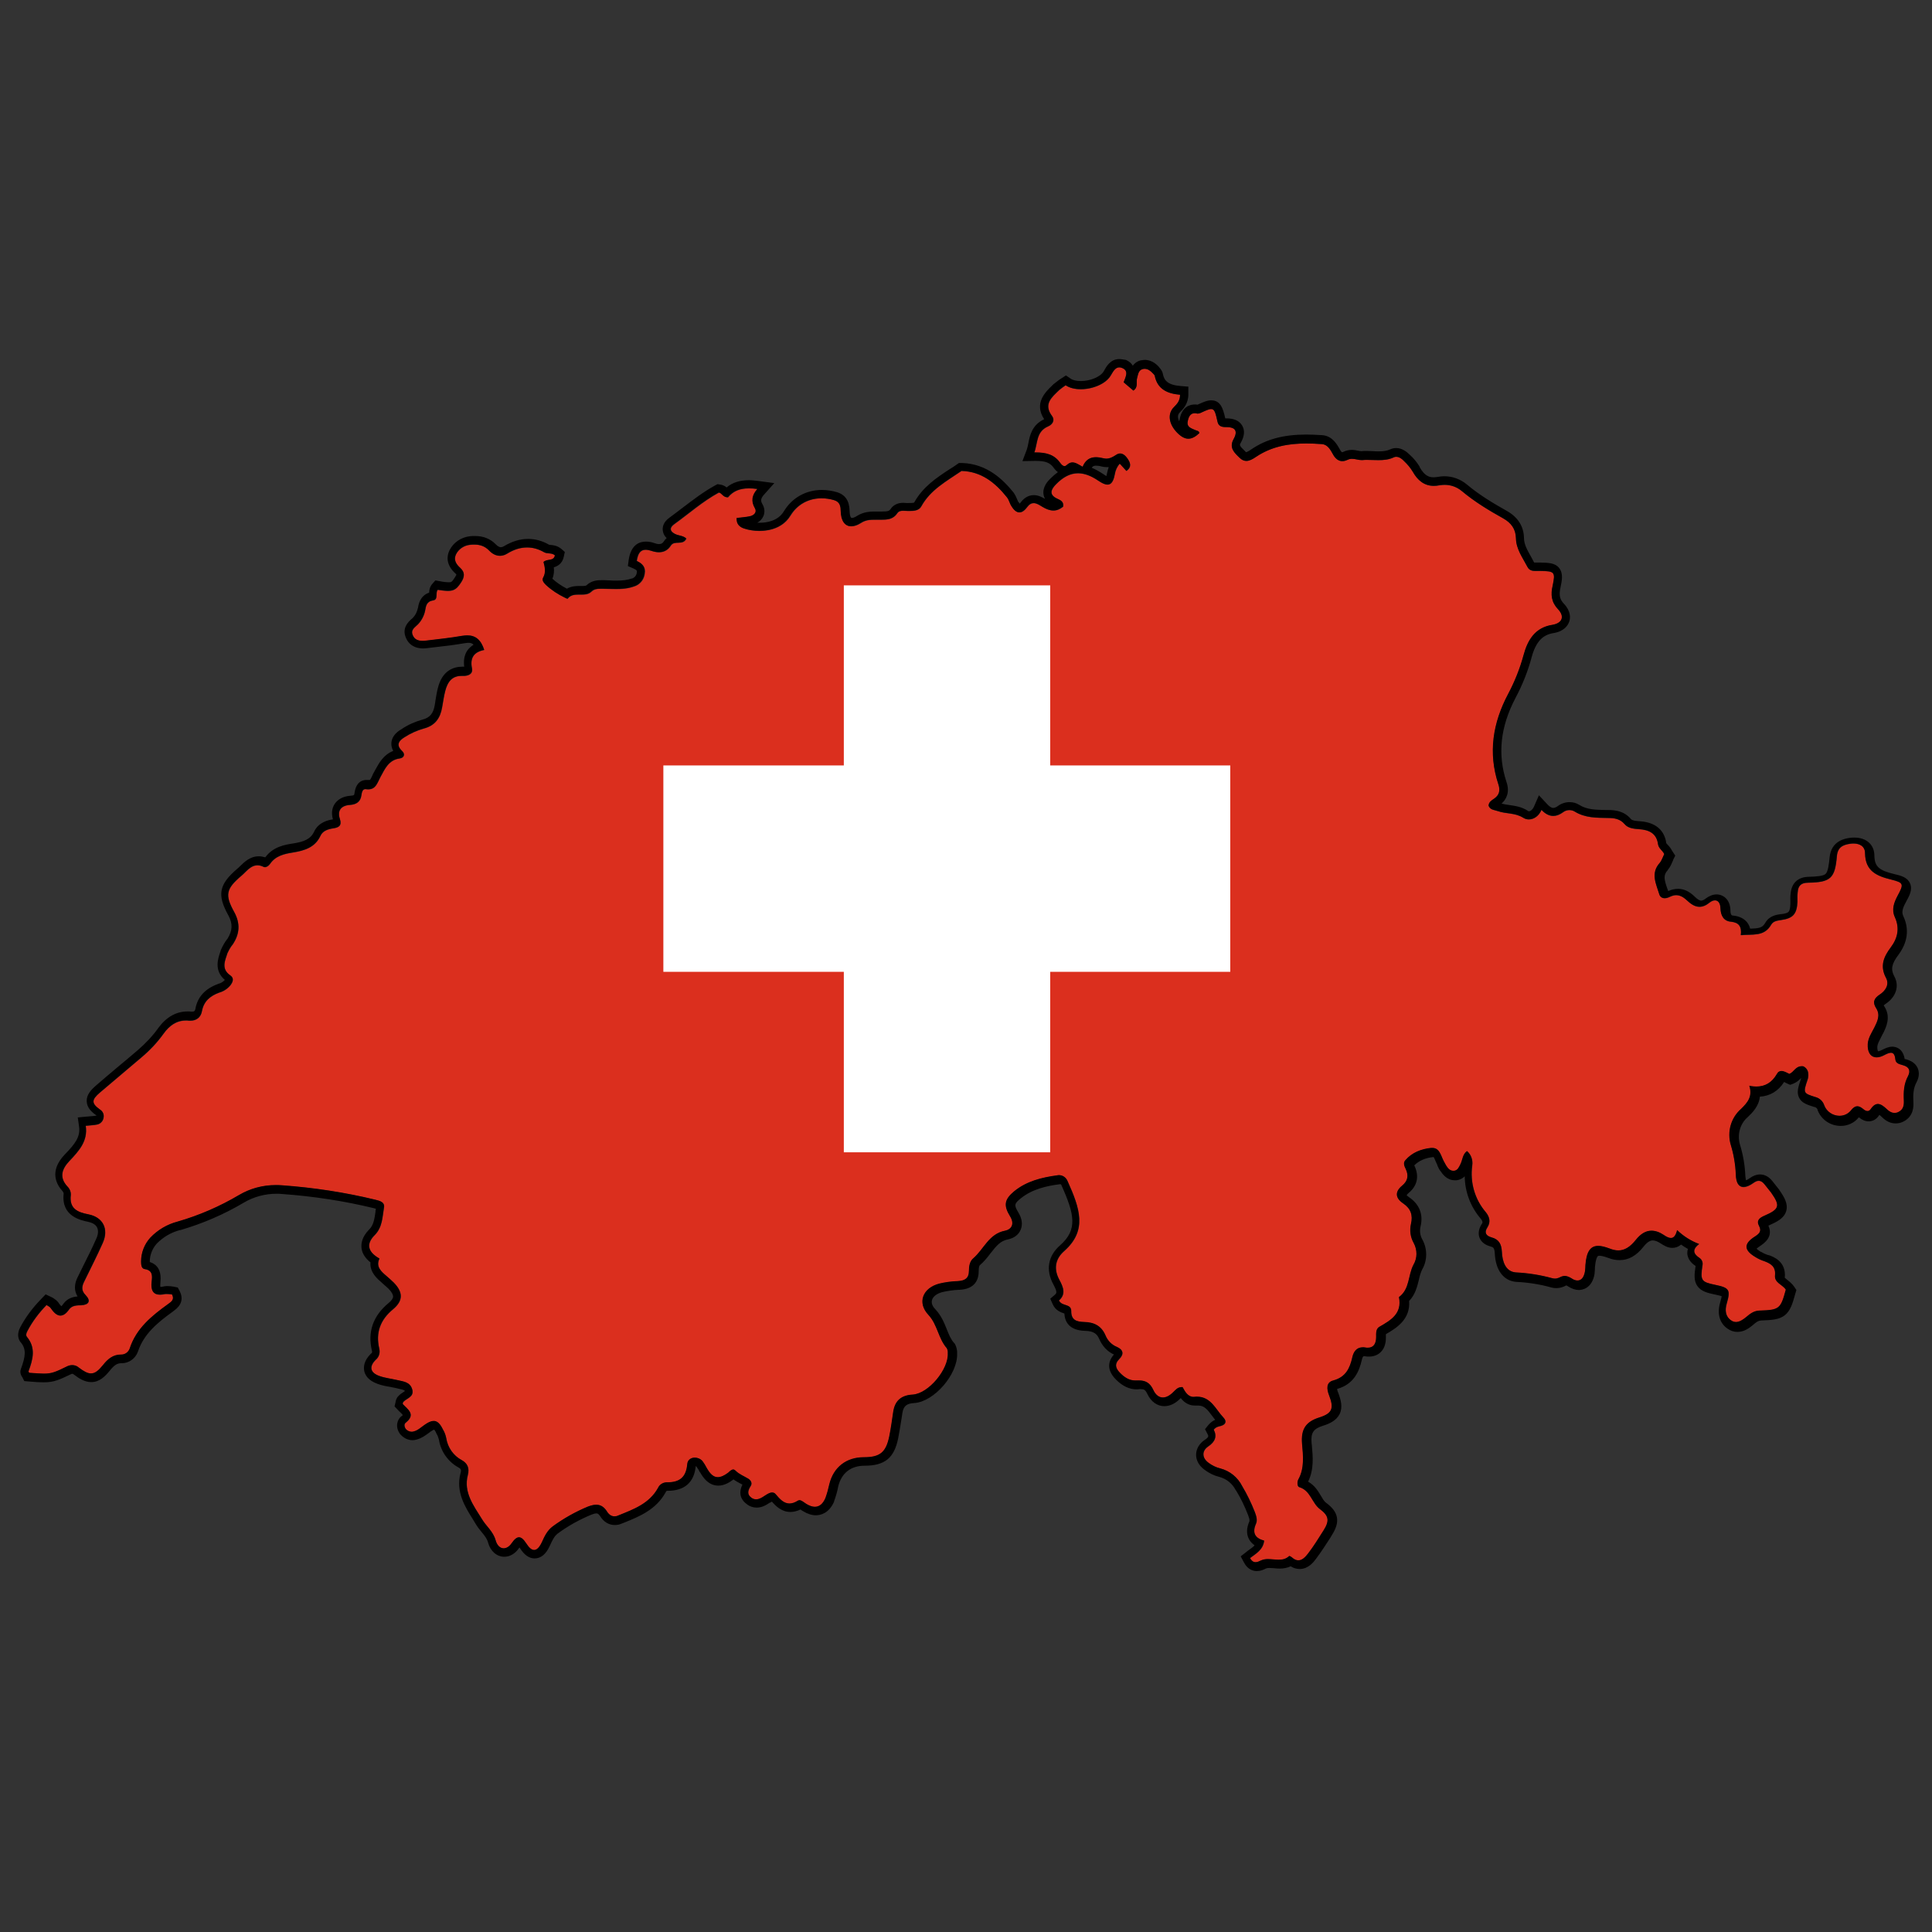 <?xml version="1.0" encoding="utf-8"?>
<!-- Generator: Adobe Illustrator 24.3.0, SVG Export Plug-In . SVG Version: 6.00 Build 0)  -->
<svg version="1.1" id="Layer_1" xmlns="http://www.w3.org/2000/svg" xmlns:xlink="http://www.w3.org/1999/xlink" x="0px" y="0px"
	 viewBox="0 0 931.4 931.4" style="enable-background:new 0 0 931.4 931.4;" xml:space="preserve">
<rect x="0" y="0" width="931.4" height="931.4" fill="#333333" stroke="none"/>
<style type="text/css">
	.st0{clip-path:url(#SVGID_2_);}
	.st1{fill:#DB2F1E;}
	.st2{fill:#FFFFFF;}
	.st3{fill:none;}
	.st4{clip-path:url(#SVGID_4_);}
</style>
<g>
	<g>
		<defs>
			<path id="SVGID_1_" d="M862.7,517.8c-2.1-1-4.5-2.7-6.1,0.2c-2.9,4.9-7.1,6.7-13.2,5.5c1.7,5.2-0.9,8.2-4,11.2
				c-4.9,4.3-6.8,11.1-4.9,17.4c1.4,4.6,2.2,9.4,2.4,14.2c0.2,6.3,3.3,7.7,8.4,4.1c2.3-1.7,3.9-1.3,5.5,0.7c1,1.3,2.1,2.6,3.1,3.9
				c4.5,6.4,4.1,8-3.3,11.2c-2.3,1-3.9,2.3-2.5,4.9s0,3.8-2,5.1c-5.4,3.4-5.4,6.5,0.1,9.8c1.4,0.9,2.9,1.6,4.5,2.1
				c3.2,1.2,5.5,2.7,5.1,6.8c-0.4,3.6,3.6,4.4,5.2,6.9c-2.5,9.3-3.1,9.8-12.7,10.1c-2.8,0.1-4.6,1.6-6.5,3.2
				c-2.2,1.8-4.6,3.3-7.2,1.5c-2.8-1.9-3-5-2.1-8.1c1.9-6.6,1.3-7.6-5.5-9s-7.3-2.1-6.2-9.4c0.3-1.3-0.2-2.7-1.3-3.5
				c-2.9-1.9-4-4-0.3-6.8c-4-1.5-7.6-3.8-10.6-6.7c-1.3,5-3.5,4.3-6.5,2.3c-5.2-3.4-9.5-2.5-13.4,2.4s-7.6,6.1-12.6,4.2
				c-7.8-3-11-0.8-11.7,7.9c0,1-0.1,2-0.2,3c-0.7,4.2-3.1,5.7-6.6,3.4c-2.1-1.3-3.7-1.5-5.8-0.3c-1.1,0.5-2.3,0.6-3.4,0.3
				c-5.8-1.6-11.7-2.5-17.6-2.8c-5-0.4-6.5-5.4-6.7-9.9c-0.2-3.7-1.3-6-5-7c-2.5-0.7-3.7-2.2-2-4.8s1.1-5.1-0.8-7.4
				c-5.3-6.2-7.6-14.4-6.5-22.4c0.4-2.6-0.5-5.3-2.5-7c-2.2,1.6-2.1,4.3-3.2,6.4c-0.7,1.4-1.3,2.9-3,3.1c-1.9,0.2-3-1.2-3.9-2.6
				c-0.4-0.7-0.8-1.5-1.2-2.2c-1.4-2.7-2-6.7-6.1-6.2c-4.7,0.5-9.1,2.2-12.3,5.9c-1.2,1.3-0.5,2.9,0.2,4.3c1.5,3.2,0.9,5.8-1.8,8
				c-3.6,3-3.2,6,0.5,8.5s4.8,5.7,3.8,9.9c-0.7,3.1-0.3,6.4,1.3,9.2c1.8,3.3,1.8,7.3-0.1,10.5c-2.7,5.1-1.7,11.7-7,15.6
				c1.6,7.9-3.8,11.1-9.4,14.3c-1.8,1-1.6,3.2-1.6,5c0,3.5-1.5,5.6-5.2,5c-3.9-0.6-5.6,1.6-6.3,4.8c-1.2,5.3-3.2,9.5-9.2,11.1
				c-3.4,0.9-3.2,4-2,7.1c2.4,6.2,1.7,8.7-4.6,10.7c-6.8,2.1-9,5.9-8.4,12.8c0.5,5.7,1.2,11.7-1.8,17.1c-0.6,1.1-0.6,3.4,0.4,3.7
				c5.5,1.6,6.1,7.7,10,10.6c4.3,3.2,4.7,5.6,1.8,10.2c-2.4,3.8-4.8,7.7-7.5,11.2c-2,2.6-4.4,4.9-7.9,1.8c-0.3-0.3-1.2-0.7-1.3-0.5
				c-4.1,3.7-9.3,0-13.6,2.1c-1.8,0.9-3.7,1.6-5.2-1.2c2.9-2.2,6.3-4,6.8-8.4c-4.2-1.1-5.9-3.6-4-8c0.9-1.9,0.2-3.9-0.5-5.8
				c-1.7-4.3-3.7-8.5-6.1-12.5c-2.1-4.2-5.9-7.3-10.5-8.5c-2.1-0.5-4.1-1.5-5.8-2.8c-3.1-2.3-3.2-5.7-0.1-7.8
				c3.3-2.2,4.4-4.8,2.7-8.1c1.1-1.4,2.3-1.5,3.4-1.8c2.5-0.7,2.9-2.3,1.3-4c-4-4.2-6.3-10.8-14.1-10c-2.9,0.3-4.5-2.5-5.6-4.7
				c-2.3-0.2-3.3,1.2-4.5,2.4c-3.6,3.7-7.5,3.5-9.6-1c-1.7-3.7-4.1-4.9-7.9-4.6c-3.3,0.3-5.8-1.3-8-3.5s-3.1-4.3-0.5-6.9
				c2.4-2.4,1.8-4.5-1.2-5.8c-2.5-1-4.5-3.1-5.5-5.6c-2-4.6-5.5-6.3-10.3-6.4c-3.4-0.1-6.3-0.8-6.2-5.3c0-3.7-4.6-2.1-5.9-5.1
				c3.5-3.1,2-6.5,0.2-9.9c-2.9-5.3-2-10.2,2.4-14c11.1-9.9,7.5-20.4,1.5-33.7c-0.8-1.9-2.8-3.1-4.9-2.7c-7.5,1-14.8,2.8-20.8,7.7
				c-4.7,3.9-5.2,6.8-2,12c2.2,3.5,1,6.3-2.4,7c-7.8,1.5-10.2,8.9-15.3,13.3c-1.7,1.4-2.1,3.8-2.1,6c0,3.7-2,4.8-5.4,5
				c-3,0.1-6,0.5-8.9,1.2c-8,2.1-10.8,9.2-5.2,15.1c4.4,4.8,4.7,11.3,8.8,16c0.4,0.7,0.6,1.6,0.5,2.4c0.5,7.7-9.2,19.5-16.9,20
				c-5.6,0.3-8.6,3-9.4,8.3c-0.6,4-1.1,7.9-1.9,11.8c-1.6,7.8-4.5,10.1-12.3,10.1c-8.4,0-14.6,4.8-16.6,13c-0.5,2.3-1.1,4.5-1.9,6.7
				c-1.9,4.4-5.1,5.3-9.2,2.8c-1.3-0.8-2.8-2.3-4-1.6c-4.9,3.1-7.7,0.7-10.7-3c-1.5-1.9-3.7-0.5-5.4,0.7c-2,1.3-4.1,2.6-6.4,0.9
				s-1.6-3.6-0.3-5.7c0.8-1.3,0.1-2.6-1.1-3.4c-2.1-1.3-4.4-2.1-6.3-4c-1.2-1.2-2.4,0.1-3.4,1c-4.7,3.5-7.4,3-10.4-2.2
				c-0.6-1.2-1.3-2.3-2.1-3.4c-2.5-2.7-7-2-7.3,1.6c-0.6,6.7-4.1,8.8-10.1,8.7c-1.7,0.1-3.3,1.1-4,2.7c-4.2,7.6-11.8,10.3-19.2,13.3
				c-2.5,1-4.3-0.1-5.5-2.1c-2.4-3.7-5.5-3.7-9.1-2.2c-6,2.5-11.7,5.7-16.9,9.5c-2.7,2-4,4.8-5.3,7.7c-2.2,4.7-4.7,5-7.4,0.7
				c-2.5-3.8-4.3-4.5-7.2-0.2c-2.6,3.8-6.5,3-7.7-1.5c-1.2-4.3-4.6-6.8-6.6-10.2c-3.9-6.3-9-12.9-6.8-21.2c0.9-3.4-0.2-5.7-2.9-7.2
				c-4-2.1-6.8-6.1-7.5-10.6c-0.3-1.5-0.8-2.9-1.6-4.2c-2.2-4.6-4.5-5.2-8.7-2.3c-1.8,1.2-3.3,2.8-5.5,3.3c-1.3,0.4-2.7-0.1-3.6-1.1
				c-0.8-1-1.1-2.5-0.1-3.2c5-4,0.9-6.4-1.5-9c0.1-0.4,0.1-0.8,0.3-1c1.7-1.8,5.3-2.4,4.3-6s-4.2-3.8-7.2-4.5s-6-1-8.7-2
				c-4.4-1.6-5-4.5-1.7-7.8c1.6-1.3,2.2-3.4,1.7-5.4c-1.8-7.7,0.5-13.9,6.7-19c4.9-4.1,4.8-8.2,0.3-12.8c-1.1-1.1-2.2-2-3.3-3
				c-2.7-2.3-5.5-4.6-3.6-8.6c-5.7-3.2-6.5-7.1-2.3-11.3c3.8-3.8,3.7-8.8,4.5-13.4c0.4-2.5-2-3.1-4-3.6c-14.8-3.6-29.9-5.9-45.2-7
				c-7.2-0.6-14.4,1-20.7,4.7c-9.3,5.5-19.2,9.8-29.6,12.8c-5,1.3-9.6,4-13.2,7.8c-2.8,3.1-4.4,7.2-4.4,11.4c0,1.5,0.1,3.5,1.8,3.7
				c3.9,0.6,3.6,3.4,3.3,6c-0.6,5.1,1.3,7.2,6.5,6c1.1-0.1,2.2,0,3.3,0.2c1.3,2.5-0.3,3.5-1.8,4.6c-7.9,5.7-15.4,11.7-18.6,21.5
				c-0.6,1.8-2.3,3-4.2,2.9c-3.9,0-6.4,2.2-8.7,5.1c-4,5-6.4,5.2-11.6,1.2c-1.5-1.4-3.7-1.6-5.5-0.7c-8.2,4-8.4,4-18.4,3.2
				c-0.1-0.2-0.5-0.6-0.4-0.7c2.1-5.7,3.7-11.3-0.8-16.7c-0.6-0.8-0.2-1.9,0.3-2.8c2.4-4.6,5.6-8.8,9.2-12.5
				c0.9,0.6,1.7,0.9,2.1,1.6c2.8,4.2,5.6,4.9,8.8,0.5c1.5-2,3.7-1.9,5.9-2c3.6-0.2,4.7-2.1,2.1-4.8c-2.3-2.3-1.9-4.3-0.7-6.7
				c3-6.2,6.1-12.2,8.9-18.5c3-6.7,0.2-12.4-6.9-13.8c-5.3-1-9.3-2.8-8.5-9.3c0.1-1.5-0.5-3-1.6-4.1c-4.2-4.5-2.6-8.6,0.9-12.3
				c4.5-4.8,9-9.5,7.9-17c2.2-0.2,3.8-0.3,5.4-0.6c1.7-0.3,3-1.7,3.2-3.4c0.3-1.5-0.4-3-1.7-3.8c-4.2-3-4.2-4.7-0.1-8.2
				c6.7-5.7,13.5-11.4,20.2-17.1c3.9-3.3,7.5-7.1,10.5-11.3c3-4.2,6.8-6.8,12.2-6.3c3.4,0.3,5.7-1.4,6.3-4.5c0.9-4.9,4-7.4,8.3-9
				c2.1-0.6,4-1.8,5.4-3.5c1.2-1.6,2-3.4,0-4.8c-4.5-3.1-2.6-7-1.4-10.7c0.7-1.5,1.5-3,2.6-4.3c3.3-5,3.7-10,0.7-15.5
				c-4.6-8.3-4-11.2,3.4-17.5c3-2.5,5.5-6.8,10.8-4.3c1,0.5,2.4-0.5,3-1.4c2.7-4,6.9-4.9,11.3-5.6c5.4-0.9,10.4-2.4,13-7.9
				c1.1-2.5,3.6-3.3,6.2-3.7s4.3-1.2,3.2-4.6c-1.3-4,0.6-6.4,4.9-6.7c3-0.2,5.1-1.5,5.5-4.7c0.2-1.4,0.5-3.1,2.1-2.9
				c4.8,0.7,5.4-2.8,7.1-5.9c2.1-3.8,3.9-8.2,9.3-8.9c2-0.3,2.8-2,1.1-3.6c-3.3-3.1-1.2-5.2,1.3-6.7c2.8-1.8,5.9-3.2,9.1-4.1
				c5.5-1.4,8-5,8.9-10.2c0.5-2.6,0.8-5.3,1.5-7.9c1.1-4.4,3.3-7.6,8.6-7.3c2.3,0.1,4.9-0.8,4.3-3.6c-1-5,0.8-7.9,5.9-8.9
				c-1.8-5.7-5.1-7.8-10.6-6.8c-5.7,1-11.5,1.6-17.3,2.3c-2.5,0.3-5.2,0.3-6.5-2.5s1.1-3.9,2.5-5.4c1.7-1.8,2.9-4.1,3.4-6.5
				c0.4-2.2,0.6-4.5,3.9-5c2.6-0.4,0.9-3.6,2.2-5.1c7.1,1.2,8.6,0.6,11.4-3.8c1.5-2.4,1.8-4.6-0.5-6.7c-2-1.8-3.4-3.9-2.1-6.6
				c1.3-2.6,3.9-4.3,6.8-4.6c3.4-0.4,6.6,0.1,9.2,2.8s5.6,3.3,8.6,1.5c5.9-3.6,11.8-4.2,17.9-0.7c1.6,0.9,3.6,0.1,5.2,1.5
				c-0.6,3-3.7,1.5-5.5,3.2c0.6,2.3,1.3,5-0.2,7.6c-0.7,1.3,0.4,2.5,1.4,3.5c2.7,2.5,5.8,4.5,9.1,6.1c0.4,0.2,1.2,0.6,1.3,0.5
				c3.1-3.9,8.3-0.3,11.5-3.4c1.8-1.7,3.9-1.4,6.1-1.4c4.8,0.1,9.7,0.6,14.4-1.1c2.8-0.8,4.8-3.2,5.2-6.1c0.6-3.2-1.1-5-3.8-6.2
				c0.6-4.2,2.2-6.5,7-4.9c3.4,1.2,7.1,1.1,9.4-2.5c1.8-2.8,5.8,0.2,7.5-3.4c-1.5-1.5-3.8-1.3-5.6-2.3c-2.4-1.3-2.6-2.9-0.3-4.6
				c7.1-5.1,13.7-11,21.6-15.3c1.5,0.2,2.1,2.5,4.4,2.3c3.5-4.3,8.4-4.8,14.2-4c-2.6,2.9-3.2,5.9-1.2,9.3c1.1,1.9-0.4,3.5-2.6,3.9
				c-2,0.4-3.9,0.5-6.2,0.8c-0.2,2.9,1.4,4.4,3.7,5.1c6.5,2.1,17.3,1.8,22.2-6.3c4.5-7.4,12.9-9.9,21.1-7.4c2.9,0.9,3.1,3,3.2,5.5
				c0.2,6.6,4.1,9,9.8,5.4c2.5-1.6,5-1.5,7.6-1.5c3.6-0.1,7.3,0.6,9.8-3.2c1.1-1.6,3.4-1,5.2-1c2.4,0,5.1,0,6.3-2.2
				c4.4-8,12.1-12.1,19.4-17.1h0.1c9.5,0.3,16.1,5.6,21.8,12.7c1.1,1.4,1.3,3,2.2,4.3c2.3,3.7,4.9,4,7.5,0.5s5.1-1.5,7.4-0.2
				c3.5,2.1,6.8,2.6,10-0.1c0.4-2.4-1.3-3.1-2.8-3.8c-4.4-2-2.9-4.7-0.6-7c6.2-6.4,12.6-6.9,20.2-1.8c4.8,3.3,7,2.6,8.1-3
				c0.3-1.9,1.1-3.7,2.4-5.1l3.2,3.5c2.8-2,1.8-4.1,0.5-6s-3.1-3.2-5.5-1.7c-1.9,1.2-3.8,2.2-6.1,1.6c-4.2-1.1-8-0.8-10,4.1
				c-2.8-1.5-5-3.4-7.7-0.8c-1.1,1.1-2.3,0.1-3.2-1.2c-2.9-4.1-7.1-5-12.4-4.9c1.7-4.5,0.8-10.1,6.7-12.6c2.1-0.9,3.3-3,1.9-4.9
				c-4.4-5.8-0.2-9.1,3.4-12.6c1-0.8,2-1.6,3.1-2.3c6,4.1,18.4,1.2,21.8-4.8c1.2-2.2,2.5-4.9,5.6-3.5s1.4,4.3,0.5,6.8l4.7,4
				c2.5-1.7,1.2-4.2,1.8-6.1c0.5-1.7,0.6-3.8,2.8-4.3c2-0.4,3.5,0.7,4.8,2.1c0.3,0.4,0.8,0.7,0.9,1.2c1.3,6.5,6.2,8.6,12.2,9.1
				c0,2.9-1.4,4.4-2.9,5.9c-3.3,3.2-2.6,8.3,1.6,12.5c3.7,3.7,6.8,3.7,10.6,0.1c-0.1-1.1-1.1-1.1-1.8-1.4c-2-0.9-4.4-1.4-3.8-4.3
				c0.5-2.5,1.5-4.5,4.7-3.7c0.5,0,1-0.1,1.4-0.3c6.6-3,6.6-3,8.3,4.4c0.5,2,2.1,2.4,3.9,2.4c4.3-0.1,6.1,1.6,3.8,5.8s0.4,6.6,2.9,9
				c2.8,2.7,5.2,1.4,8-0.5c9.7-6.5,20.6-6.9,31.7-6.1c2.7,0.2,4.1,2.7,5.3,4.9c1.6,3,4,4.2,7,2.7c2.6-1.3,4.8,0.3,7.3,0.1
				c5-0.4,10.2,1,15.2-1.3c1.7-0.8,3.6,0.5,4.9,1.9c1.6,1.5,3,3.2,4.1,5c2.9,5.1,6.8,7.8,13,6.6c3.8-0.7,7.7,0.3,10.7,2.8
				c6.2,5.2,13,9.3,20,13.2c3.7,2.1,6,5,6.1,9.6c0.1,5.2,3.2,9.3,5.5,13.7c1.4,2.7,4,1.9,6.2,2c6.9,0.1,7.4,0.5,6,7.1
				c-1,4.3-0.7,7.9,2.6,11.4s2,6.7-2.7,7.5c-8.5,1.3-12,7.5-13.9,14.5c-1.8,6.6-4.3,12.9-7.5,18.9c-7.3,13.8-9.7,28.2-4.7,43.4
				c1,2.9,0.6,5.2-2,7c-1.2,0.8-2.6,1.6-2.7,3.4c0.8,2.1,2.8,2,4.5,2.6c3.9,1.4,8.2,0.7,12.2,3.2c2.8,1.8,6.9,0.5,8.8-3.8
				c3.2,3.4,6.6,3.9,10.3,1.2c1.6-1.3,3.9-1.5,5.7-0.4c5,3.1,10.5,3,16,3.1c3.1,0,5.9,0.4,8.1,3c1.7,2,4.4,2.2,6.9,2.4
				c4.7,0.3,8.5,1.9,9.2,7.3c0.3,2,2.1,2.9,3,4.7c-0.7,1.4-1.2,3.1-2.2,4.3c-4.5,5-1.7,10.1-0.2,15.1c0.7,2.3,3.2,2.2,5.1,1.2
				c3.2-1.6,5.8-0.6,8.2,1.7c3.4,3.2,6.6,4.6,10.9,1.1c2.4-1.9,5.2-1.4,5.3,2.8c0.1,3.4,1.5,6.1,5,6.4c3.9,0.4,5.3,2.3,4.8,6.5
				c5.5-0.6,11.2,0.9,14.6-5c1-1.8,2.9-2,4.8-2.3c5.8-0.8,7.6-2.9,7.9-8.8c0-1.5-0.1-3,0.1-4.5c0.2-3.1,1.5-4.7,5.1-4.7
				c10.8-0.2,12.9-2.1,13.8-12.8c0.4-4.4,3-5.5,6.6-6s7,0.8,7,4.6c0.1,8.7,5.7,11,12.6,12.7c6,1.5,6.2,2.1,3.1,7.8
				c-1.8,3.4-3,6.7-1.3,10.4c2.4,5.3,1.3,10.1-2,14.5s-5.4,8.9-2.3,14.7c1.7,3.1-0.1,6.2-3.1,8.1c-2.7,1.8-3.5,3.7-1.6,6.6
				c2.1,3.3,0.5,6.4-1,9.4c-1.3,2.5-2.9,4.9-3.1,7.8c-0.3,5.5,2.9,7.9,7.8,5.4c2.9-1.5,5-2.4,5.5,2c0.2,2.1,2.2,2.3,3.7,2.8
				c2.9,0.8,3.8,2.6,2.4,5.3c-2,3.7-2.2,7.6-2,11.7c0.1,2.3-0.2,4.3-2.5,5.5s-4.2,0.2-5.8-1.4c-2.6-2.4-5-4-7.7,0.1
				c-0.9,1.4-2.4,1-3.5,0c-2.4-2.1-4-1.9-6.1,0.7c-3.6,4.3-10.9,2.7-12.8-2.6c-0.6-1.9-2.2-3.4-4.1-3.9c-6.1-1.9-6.1-2-3.9-8.5
				c0.3-0.9,0.4-1.9,0.3-2.9c-0.1-1.5-1-2.9-2.5-3.5C865.7,513.7,865,516.9,862.7,517.8z"/>
		</defs>
		<clipPath id="SVGID_2_">
			<use xlink:href="#SVGID_1_"  style="overflow:visible;"/>
		</clipPath>
		<g class="st0">
			<rect x="3.5" y="132" class="st1" width="917" height="649.7"/>
			<rect x="411.8" y="287.2" class="st2" width="89.5" height="263.3"/>
			<rect x="324.8" y="374" class="st2" width="263.3" height="89.5"/>
		</g>
	</g>
</g>
<rect class="st3" width="931.4" height="931.4"/>
<g>
	<g>
		<defs>
			<path id="SVGID_3_" d="M862.7,517.8c-2.1-1-4.5-2.7-6.1,0.2c-2.9,4.9-7.1,6.7-13.2,5.5c1.7,5.2-0.9,8.2-4,11.2
				c-4.9,4.3-6.8,11.1-4.9,17.4c1.4,4.6,2.2,9.4,2.4,14.2c0.2,6.3,3.3,7.7,8.4,4.1c2.3-1.7,3.9-1.3,5.5,0.7c1,1.3,2.1,2.6,3.1,3.9
				c4.5,6.4,4.1,8-3.3,11.2c-2.3,1-3.9,2.3-2.5,4.9s0,3.8-2,5.1c-5.4,3.4-5.4,6.5,0.1,9.8c1.4,0.9,2.9,1.6,4.5,2.1
				c3.2,1.2,5.5,2.7,5.1,6.8c-0.4,3.6,3.6,4.4,5.2,6.9c-2.5,9.3-3.1,9.8-12.7,10.1c-2.8,0.1-4.6,1.6-6.5,3.2
				c-2.2,1.8-4.6,3.3-7.2,1.5c-2.8-1.9-3-5-2.1-8.1c1.9-6.6,1.3-7.6-5.5-9s-7.3-2.1-6.2-9.4c0.3-1.3-0.2-2.7-1.3-3.5
				c-2.9-1.9-4-4-0.3-6.8c-4-1.5-7.6-3.8-10.6-6.7c-1.3,5-3.5,4.3-6.5,2.3c-5.2-3.4-9.5-2.5-13.4,2.4s-7.6,6.1-12.6,4.2
				c-7.8-3-11-0.8-11.7,7.9c0,1-0.1,2-0.2,3c-0.7,4.2-3.1,5.7-6.6,3.4c-2.1-1.3-3.7-1.5-5.8-0.3c-1.1,0.5-2.3,0.6-3.4,0.3
				c-5.8-1.6-11.7-2.5-17.6-2.8c-5-0.4-6.5-5.4-6.7-9.9c-0.2-3.7-1.3-6-5-7c-2.5-0.7-3.7-2.2-2-4.8s1.1-5.1-0.8-7.4
				c-5.3-6.2-7.6-14.4-6.5-22.4c0.4-2.6-0.5-5.3-2.5-7c-2.2,1.6-2.1,4.3-3.2,6.4c-0.7,1.4-1.3,2.9-3,3.1c-1.9,0.2-3-1.2-3.9-2.6
				c-0.4-0.7-0.8-1.5-1.2-2.2c-1.4-2.7-2-6.7-6.1-6.2c-4.7,0.5-9.1,2.2-12.3,5.9c-1.2,1.3-0.5,2.9,0.2,4.3c1.5,3.2,0.9,5.8-1.8,8
				c-3.6,3-3.2,6,0.5,8.5s4.8,5.7,3.8,9.9c-0.7,3.1-0.3,6.4,1.3,9.2c1.8,3.3,1.8,7.3-0.1,10.5c-2.7,5.1-1.7,11.7-7,15.6
				c1.6,7.9-3.8,11.1-9.4,14.3c-1.8,1-1.6,3.2-1.6,5c0,3.5-1.5,5.6-5.2,5c-3.9-0.6-5.6,1.6-6.3,4.8c-1.2,5.3-3.2,9.5-9.2,11.1
				c-3.4,0.9-3.2,4-2,7.1c2.4,6.2,1.7,8.7-4.6,10.7c-6.8,2.1-9,5.9-8.4,12.8c0.5,5.7,1.2,11.7-1.8,17.1c-0.6,1.1-0.6,3.4,0.4,3.7
				c5.5,1.6,6.1,7.7,10,10.6c4.3,3.2,4.7,5.6,1.8,10.2c-2.4,3.8-4.8,7.7-7.5,11.2c-2,2.6-4.4,4.9-7.9,1.8c-0.3-0.3-1.2-0.7-1.3-0.5
				c-4.1,3.7-9.3,0-13.6,2.1c-1.8,0.9-3.7,1.6-5.2-1.2c2.9-2.2,6.3-4,6.8-8.4c-4.2-1.1-5.9-3.6-4-8c0.9-1.9,0.2-3.9-0.5-5.8
				c-1.7-4.3-3.7-8.5-6.1-12.5c-2.1-4.2-5.9-7.3-10.5-8.5c-2.1-0.5-4.1-1.5-5.8-2.8c-3.1-2.3-3.2-5.7-0.1-7.8
				c3.3-2.2,4.4-4.8,2.7-8.1c1.1-1.4,2.3-1.5,3.4-1.8c2.5-0.7,2.9-2.3,1.3-4c-4-4.2-6.3-10.8-14.1-10c-2.9,0.3-4.5-2.5-5.6-4.7
				c-2.3-0.2-3.3,1.2-4.5,2.4c-3.6,3.7-7.5,3.5-9.6-1c-1.7-3.7-4.1-4.9-7.9-4.6c-3.3,0.3-5.8-1.3-8-3.5s-3.1-4.3-0.5-6.9
				c2.4-2.4,1.8-4.5-1.2-5.8c-2.5-1-4.5-3.1-5.5-5.6c-2-4.6-5.5-6.3-10.3-6.4c-3.4-0.1-6.3-0.8-6.2-5.3c0-3.7-4.6-2.1-5.9-5.1
				c3.5-3.1,2-6.5,0.2-9.9c-2.9-5.3-2-10.2,2.4-14c11.1-9.9,7.5-20.4,1.5-33.7c-0.8-1.9-2.8-3.1-4.9-2.7c-7.5,1-14.8,2.8-20.8,7.7
				c-4.7,3.9-5.2,6.8-2,12c2.2,3.5,1,6.3-2.4,7c-7.8,1.5-10.2,8.9-15.3,13.3c-1.7,1.4-2.1,3.8-2.1,6c0,3.7-2,4.8-5.4,5
				c-3,0.1-6,0.5-8.9,1.2c-8,2.1-10.8,9.2-5.2,15.1c4.4,4.8,4.7,11.3,8.8,16c0.4,0.7,0.6,1.6,0.5,2.4c0.5,7.7-9.2,19.5-16.9,20
				c-5.6,0.3-8.6,3-9.4,8.3c-0.6,4-1.1,7.9-1.9,11.8c-1.6,7.8-4.5,10.1-12.3,10.1c-8.4,0-14.6,4.8-16.6,13c-0.5,2.3-1.1,4.5-1.9,6.7
				c-1.9,4.4-5.1,5.3-9.2,2.8c-1.3-0.8-2.8-2.3-4-1.6c-4.9,3.1-7.7,0.7-10.7-3c-1.5-1.9-3.7-0.5-5.4,0.7c-2,1.3-4.1,2.6-6.4,0.9
				s-1.6-3.6-0.3-5.7c0.8-1.3,0.1-2.6-1.1-3.4c-2.1-1.3-4.4-2.1-6.3-4c-1.2-1.2-2.4,0.1-3.4,1c-4.7,3.5-7.4,3-10.4-2.2
				c-0.6-1.2-1.3-2.3-2.1-3.4c-2.5-2.7-7-2-7.3,1.6c-0.6,6.7-4.1,8.8-10.1,8.7c-1.7,0.1-3.3,1.1-4,2.7c-4.2,7.6-11.8,10.3-19.2,13.3
				c-2.5,1-4.3-0.1-5.5-2.1c-2.4-3.7-5.5-3.7-9.1-2.2c-6,2.5-11.7,5.7-16.9,9.5c-2.7,2-4,4.8-5.3,7.7c-2.2,4.7-4.7,5-7.4,0.7
				c-2.5-3.8-4.3-4.5-7.2-0.2c-2.6,3.8-6.5,3-7.7-1.5c-1.2-4.3-4.6-6.8-6.6-10.2c-3.9-6.3-9-12.9-6.8-21.2c0.9-3.4-0.2-5.7-2.9-7.2
				c-4-2.1-6.8-6.1-7.5-10.6c-0.3-1.5-0.8-2.9-1.6-4.2c-2.2-4.6-4.5-5.2-8.7-2.3c-1.8,1.2-3.3,2.8-5.5,3.3c-1.3,0.4-2.7-0.1-3.6-1.1
				c-0.8-1-1.1-2.5-0.1-3.2c5-4,0.9-6.4-1.5-9c0.1-0.4,0.1-0.8,0.3-1c1.7-1.8,5.3-2.4,4.3-6s-4.2-3.8-7.2-4.5s-6-1-8.7-2
				c-4.4-1.6-5-4.5-1.7-7.8c1.6-1.3,2.2-3.4,1.7-5.4c-1.8-7.7,0.5-13.9,6.7-19c4.9-4.1,4.8-8.2,0.3-12.8c-1.1-1.1-2.2-2-3.3-3
				c-2.7-2.3-5.5-4.6-3.6-8.6c-5.7-3.2-6.5-7.1-2.3-11.3c3.8-3.8,3.7-8.8,4.5-13.4c0.4-2.5-2-3.1-4-3.6c-14.8-3.6-29.9-5.9-45.2-7
				c-7.2-0.6-14.4,1-20.7,4.7c-9.3,5.5-19.2,9.8-29.6,12.8c-5,1.3-9.6,4-13.2,7.8c-2.8,3.1-4.4,7.2-4.4,11.4c0,1.5,0.1,3.5,1.8,3.7
				c3.9,0.6,3.6,3.4,3.3,6c-0.6,5.1,1.3,7.2,6.5,6c1.1-0.1,2.2,0,3.3,0.2c1.3,2.5-0.3,3.5-1.8,4.6c-7.9,5.7-15.4,11.7-18.6,21.5
				c-0.6,1.8-2.3,3-4.2,2.9c-3.9,0-6.4,2.2-8.7,5.1c-4,5-6.4,5.2-11.6,1.2c-1.5-1.4-3.7-1.6-5.5-0.7c-8.2,4-8.4,4-18.4,3.2
				c-0.1-0.2-0.5-0.6-0.4-0.7c2.1-5.7,3.7-11.3-0.8-16.7c-0.6-0.8-0.2-1.9,0.3-2.8c2.4-4.6,5.6-8.8,9.2-12.5
				c0.9,0.6,1.7,0.9,2.1,1.6c2.8,4.2,5.6,4.9,8.8,0.5c1.5-2,3.7-1.9,5.9-2c3.6-0.2,4.7-2.1,2.1-4.8c-2.3-2.3-1.9-4.3-0.7-6.7
				c3-6.2,6.1-12.2,8.9-18.5c3-6.7,0.2-12.4-6.9-13.8c-5.3-1-9.3-2.8-8.5-9.3c0.1-1.5-0.5-3-1.6-4.1c-4.2-4.5-2.6-8.6,0.9-12.3
				c4.5-4.8,9-9.5,7.9-17c2.2-0.2,3.8-0.3,5.4-0.6c1.7-0.3,3-1.7,3.2-3.4c0.3-1.5-0.4-3-1.7-3.8c-4.2-3-4.2-4.7-0.1-8.2
				c6.7-5.7,13.5-11.4,20.2-17.1c3.9-3.3,7.5-7.1,10.5-11.3c3-4.2,6.8-6.8,12.2-6.3c3.4,0.3,5.7-1.4,6.3-4.5c0.9-4.9,4-7.4,8.3-9
				c2.1-0.6,4-1.8,5.4-3.5c1.2-1.6,2-3.4,0-4.8c-4.5-3.1-2.6-7-1.4-10.7c0.7-1.5,1.5-3,2.6-4.3c3.3-5,3.7-10,0.7-15.5
				c-4.6-8.3-4-11.2,3.4-17.5c3-2.5,5.5-6.8,10.8-4.3c1,0.5,2.4-0.5,3-1.4c2.7-4,6.9-4.9,11.3-5.6c5.4-0.9,10.4-2.4,13-7.9
				c1.1-2.5,3.6-3.3,6.2-3.7s4.3-1.2,3.2-4.6c-1.3-4,0.6-6.4,4.9-6.7c3-0.2,5.1-1.5,5.5-4.7c0.2-1.4,0.5-3.1,2.1-2.9
				c4.8,0.7,5.4-2.8,7.1-5.9c2.1-3.8,3.9-8.2,9.3-8.9c2-0.3,2.8-2,1.1-3.6c-3.3-3.1-1.2-5.2,1.3-6.7c2.8-1.8,5.9-3.2,9.1-4.1
				c5.5-1.4,8-5,8.9-10.2c0.5-2.6,0.8-5.3,1.5-7.9c1.1-4.4,3.3-7.6,8.6-7.3c2.3,0.1,4.9-0.8,4.3-3.6c-1-5,0.8-7.9,5.9-8.9
				c-1.8-5.7-5.1-7.8-10.6-6.8c-5.7,1-11.5,1.6-17.3,2.3c-2.5,0.3-5.2,0.3-6.5-2.5s1.1-3.9,2.5-5.4c1.7-1.8,2.9-4.1,3.4-6.5
				c0.4-2.2,0.6-4.5,3.9-5c2.6-0.4,0.9-3.6,2.2-5.1c7.1,1.2,8.6,0.6,11.4-3.8c1.5-2.4,1.8-4.6-0.5-6.7c-2-1.8-3.4-3.9-2.1-6.6
				c1.3-2.6,3.9-4.3,6.8-4.6c3.4-0.4,6.6,0.1,9.2,2.8s5.6,3.3,8.6,1.5c5.9-3.6,11.8-4.2,17.9-0.7c1.6,0.9,3.6,0.1,5.2,1.5
				c-0.6,3-3.7,1.5-5.5,3.2c0.6,2.3,1.3,5-0.2,7.6c-0.7,1.3,0.4,2.5,1.4,3.5c2.7,2.5,5.8,4.5,9.1,6.1c0.4,0.2,1.2,0.6,1.3,0.5
				c3.1-3.9,8.3-0.3,11.5-3.4c1.8-1.7,3.9-1.4,6.1-1.4c4.8,0.1,9.7,0.6,14.4-1.1c2.8-0.8,4.8-3.2,5.2-6.1c0.6-3.2-1.1-5-3.8-6.2
				c0.6-4.2,2.2-6.5,7-4.9c3.4,1.2,7.1,1.1,9.4-2.5c1.8-2.8,5.8,0.2,7.5-3.4c-1.5-1.5-3.8-1.3-5.6-2.3c-2.4-1.3-2.6-2.9-0.3-4.6
				c7.1-5.1,13.7-11,21.6-15.3c1.5,0.2,2.1,2.5,4.4,2.3c3.5-4.3,8.4-4.8,14.2-4c-2.6,2.9-3.2,5.9-1.2,9.3c1.1,1.9-0.4,3.5-2.6,3.9
				c-2,0.4-3.9,0.5-6.2,0.8c-0.2,2.9,1.4,4.4,3.7,5.1c6.5,2.1,17.3,1.8,22.2-6.3c4.5-7.4,12.9-9.9,21.1-7.4c2.9,0.9,3.1,3,3.2,5.5
				c0.2,6.6,4.1,9,9.8,5.4c2.5-1.6,5-1.5,7.6-1.5c3.6-0.1,7.3,0.6,9.8-3.2c1.1-1.6,3.4-1,5.2-1c2.4,0,5.1,0,6.3-2.2
				c4.4-8,12.1-12.1,19.4-17.1h0.1c9.5,0.3,16.1,5.6,21.8,12.7c1.1,1.4,1.3,3,2.2,4.3c2.3,3.7,4.9,4,7.5,0.5s5.1-1.5,7.4-0.2
				c3.5,2.1,6.8,2.6,10-0.1c0.4-2.4-1.3-3.1-2.8-3.8c-4.4-2-2.9-4.7-0.6-7c6.2-6.4,12.6-6.9,20.2-1.8c4.8,3.3,7,2.6,8.1-3
				c0.3-1.9,1.1-3.7,2.4-5.1l3.2,3.5c2.8-2,1.8-4.1,0.5-6s-3.1-3.2-5.5-1.7c-1.9,1.2-3.8,2.2-6.1,1.6c-4.2-1.1-8-0.8-10,4.1
				c-2.8-1.5-5-3.4-7.7-0.8c-1.1,1.1-2.3,0.1-3.2-1.2c-2.9-4.1-7.1-5-12.4-4.9c1.7-4.5,0.8-10.1,6.7-12.6c2.1-0.9,3.3-3,1.9-4.9
				c-4.4-5.8-0.2-9.1,3.4-12.6c1-0.8,2-1.6,3.1-2.3c6,4.1,18.4,1.2,21.8-4.8c1.2-2.2,2.5-4.9,5.6-3.5s1.4,4.3,0.5,6.8l4.7,4
				c2.5-1.7,1.2-4.2,1.8-6.1c0.5-1.7,0.6-3.8,2.8-4.3c2-0.4,3.5,0.7,4.8,2.1c0.3,0.4,0.8,0.7,0.9,1.2c1.3,6.5,6.2,8.6,12.2,9.1
				c0,2.9-1.4,4.4-2.9,5.9c-3.3,3.2-2.6,8.3,1.6,12.5c3.7,3.7,6.8,3.7,10.6,0.1c-0.1-1.1-1.1-1.1-1.8-1.4c-2-0.9-4.4-1.4-3.8-4.3
				c0.5-2.5,1.5-4.5,4.7-3.7c0.5,0,1-0.1,1.4-0.3c6.6-3,6.6-3,8.3,4.4c0.5,2,2.1,2.4,3.9,2.4c4.3-0.1,6.1,1.6,3.8,5.8s0.4,6.6,2.9,9
				c2.8,2.7,5.2,1.4,8-0.5c9.7-6.5,20.6-6.9,31.7-6.1c2.7,0.2,4.1,2.7,5.3,4.9c1.6,3,4,4.2,7,2.7c2.6-1.3,4.8,0.3,7.3,0.1
				c5-0.4,10.2,1,15.2-1.3c1.7-0.8,3.6,0.5,4.9,1.9c1.6,1.5,3,3.2,4.1,5c2.9,5.1,6.8,7.8,13,6.6c3.8-0.7,7.7,0.3,10.7,2.8
				c6.2,5.2,13,9.3,20,13.2c3.7,2.1,6,5,6.1,9.6c0.1,5.2,3.2,9.3,5.5,13.7c1.4,2.7,4,1.9,6.2,2c6.9,0.1,7.4,0.5,6,7.1
				c-1,4.3-0.7,7.9,2.6,11.4s2,6.7-2.7,7.5c-8.5,1.3-12,7.5-13.9,14.5c-1.8,6.6-4.3,12.9-7.5,18.9c-7.3,13.8-9.7,28.2-4.7,43.4
				c1,2.9,0.6,5.2-2,7c-1.2,0.8-2.6,1.6-2.7,3.4c0.8,2.1,2.8,2,4.5,2.6c3.9,1.4,8.2,0.7,12.2,3.2c2.8,1.8,6.9,0.5,8.8-3.8
				c3.2,3.4,6.6,3.9,10.3,1.2c1.6-1.3,3.9-1.5,5.7-0.4c5,3.1,10.5,3,16,3.1c3.1,0,5.9,0.4,8.1,3c1.7,2,4.4,2.2,6.9,2.4
				c4.7,0.3,8.5,1.9,9.2,7.3c0.3,2,2.1,2.9,3,4.7c-0.7,1.4-1.2,3.1-2.2,4.3c-4.5,5-1.7,10.1-0.2,15.1c0.7,2.3,3.2,2.2,5.1,1.2
				c3.2-1.6,5.8-0.6,8.2,1.7c3.4,3.2,6.6,4.6,10.9,1.1c2.4-1.9,5.2-1.4,5.3,2.8c0.1,3.4,1.5,6.1,5,6.4c3.9,0.4,5.3,2.3,4.8,6.5
				c5.5-0.6,11.2,0.9,14.6-5c1-1.8,2.9-2,4.8-2.3c5.8-0.8,7.6-2.9,7.9-8.8c0-1.5-0.1-3,0.1-4.5c0.2-3.1,1.5-4.7,5.1-4.7
				c10.8-0.2,12.9-2.1,13.8-12.8c0.4-4.4,3-5.5,6.6-6s7,0.8,7,4.6c0.1,8.7,5.7,11,12.6,12.7c6,1.5,6.2,2.1,3.1,7.8
				c-1.8,3.4-3,6.7-1.3,10.4c2.4,5.3,1.3,10.1-2,14.5s-5.4,8.9-2.3,14.7c1.7,3.1-0.1,6.2-3.1,8.1c-2.7,1.8-3.5,3.7-1.6,6.6
				c2.1,3.3,0.5,6.4-1,9.4c-1.3,2.5-2.9,4.9-3.1,7.8c-0.3,5.5,2.9,7.9,7.8,5.4c2.9-1.5,5-2.4,5.5,2c0.2,2.1,2.2,2.3,3.7,2.8
				c2.9,0.8,3.8,2.6,2.4,5.3c-2,3.7-2.2,7.6-2,11.7c0.1,2.3-0.2,4.3-2.5,5.5s-4.2,0.2-5.8-1.4c-2.6-2.4-5-4-7.7,0.1
				c-0.9,1.4-2.4,1-3.5,0c-2.4-2.1-4-1.9-6.1,0.7c-3.6,4.3-10.9,2.7-12.8-2.6c-0.6-1.9-2.2-3.4-4.1-3.9c-6.1-1.9-6.1-2-3.9-8.5
				c0.3-0.9,0.4-1.9,0.3-2.9c-0.1-1.5-1-2.9-2.5-3.5C865.7,513.7,865,516.9,862.7,517.8z"/>
		</defs>
		<clipPath id="SVGID_4_">
			<use xlink:href="#SVGID_3_"  style="overflow:visible;"/>
		</clipPath>
		<g class="st4">
			<g>
				<rect x="409.3" y="284.7" class="st2" width="94.5" height="268.3"/>
				<path class="st2" d="M501.3,287.2v263.3h-89.5V287.2H501.3 M506.3,282.2h-5h-89.5h-5v5v263.3v5h5h89.5h5v-5V287.2V282.2
					L506.3,282.2z"/>
			</g>
			<g>
				<rect x="322.3" y="371.5" class="st2" width="268.3" height="94.5"/>
				<path class="st2" d="M588.1,374v89.5H324.8V374H588.1 M593.1,369h-5H324.8h-5v5v89.5v5h5h263.3h5v-5V374V369L593.1,369z"/>
			</g>
		</g>
	</g>
</g>
<g>
	<path d="M539.6,177.1c0.5,0,1,0.1,1.6,0.4c3.1,1.4,1.4,4.3,0.5,6.8l4.7,4c2.5-1.7,1.2-4.2,1.8-6.1c0.5-1.7,0.6-3.8,2.8-4.3
		c0.3-0.1,0.6-0.1,0.8-0.1c1.6,0,2.9,1,4,2.2c0.3,0.4,0.8,0.7,0.9,1.2c1.3,6.5,6.2,8.6,12.2,9.1c0,2.9-1.4,4.4-2.9,5.9
		c-3.3,3.2-2.6,8.3,1.6,12.5c1.9,1.9,3.6,2.8,5.3,2.8c1.7,0,3.4-0.9,5.3-2.7c-0.1-1.1-1.1-1.1-1.8-1.4c-2-0.9-4.4-1.4-3.8-4.3
		c0.4-2.1,1.2-3.9,3.4-3.9c0.4,0,0.8,0.1,1.3,0.2c0.5,0,1-0.1,1.4-0.3c2.6-1.2,4.1-1.9,5.2-1.9c1.7,0,2.1,1.8,3.1,6.3
		c0.5,2,2.1,2.4,3.9,2.4c0.1,0,0.2,0,0.4,0c4,0,5.7,1.7,3.4,5.8c-2.3,4.2,0.4,6.6,2.9,9c1.1,1.1,2.2,1.5,3.3,1.5
		c1.5,0,3.1-0.9,4.7-2c7.5-5,15.7-6.4,24.2-6.4c2.5,0,5,0.1,7.5,0.3c2.7,0.2,4.1,2.7,5.3,4.9c1.1,2.1,2.7,3.3,4.5,3.3
		c0.8,0,1.6-0.2,2.5-0.6c0.8-0.4,1.5-0.5,2.2-0.5c1.6,0,3,0.6,4.6,0.6c0.1,0,0.3,0,0.4,0c0.7-0.1,1.4-0.1,2.1-0.1
		c1.9,0,3.8,0.1,5.7,0.1c2.5,0,5-0.2,7.4-1.4c0.4-0.2,0.7-0.2,1.1-0.2c1.4,0,2.8,1,3.8,2.1c1.6,1.5,3,3.2,4.1,5
		c2.4,4.3,5.6,6.9,10.2,6.9c0.9,0,1.8-0.1,2.8-0.3c0.8-0.1,1.6-0.2,2.4-0.2c3,0,5.9,1,8.3,3c6.2,5.2,13,9.3,20,13.2
		c3.7,2.1,6,5,6.1,9.6c0.1,5.2,3.2,9.3,5.5,13.7c0.9,1.8,2.4,2,3.9,2c0.6,0,1.3,0,1.9,0c0.1,0,0.3,0,0.4,0c6.9,0.1,7.4,0.5,6,7.1
		c-1,4.3-0.7,7.9,2.6,11.4c3.3,3.5,2,6.7-2.7,7.5c-8.5,1.3-12,7.5-13.9,14.5c-1.8,6.6-4.3,12.9-7.5,18.9
		c-7.3,13.8-9.7,28.2-4.7,43.4c1,2.9,0.6,5.2-2,7c-1.2,0.8-2.6,1.6-2.7,3.4c0.8,2.1,2.8,2,4.5,2.6c3.9,1.4,8.2,0.7,12.2,3.2
		c0.8,0.5,1.7,0.8,2.7,0.8c2.3,0,4.8-1.5,6.1-4.6c1.8,1.9,3.7,2.9,5.7,2.9c1.5,0,3-0.6,4.6-1.7c0.9-0.7,2-1.1,3.1-1.1
		c0.9,0,1.8,0.2,2.6,0.7c5,3.1,10.5,3,16,3.1c3.1,0,5.9,0.4,8.1,3c1.7,2,4.4,2.2,6.9,2.4c4.7,0.3,8.5,1.9,9.2,7.3
		c0.3,2,2.1,2.9,3,4.7c-0.7,1.4-1.2,3.1-2.2,4.3c-4.5,5-1.7,10.1-0.2,15.1c0.4,1.3,1.4,1.9,2.6,1.9c0.8,0,1.7-0.3,2.5-0.7
		c1.1-0.5,2.1-0.8,3-0.8c1.9,0,3.6,1,5.2,2.5c2,1.9,3.9,3.1,6.1,3.1c1.5,0,3.1-0.6,4.8-2c0.9-0.7,1.8-1.1,2.6-1.1
		c1.5,0,2.6,1.2,2.7,3.9c0.1,3.4,1.5,6.1,5,6.4c3.9,0.4,5.3,2.3,4.8,6.5c5.5-0.6,11.2,0.9,14.6-5c1-1.8,2.9-2,4.8-2.3
		c5.8-0.8,7.6-2.9,7.9-8.8c0-1.5-0.1-3,0.1-4.5c0.2-3.1,1.5-4.7,5.1-4.7c10.8-0.2,12.9-2.1,13.8-12.8c0.4-4.4,3-5.5,6.6-6
		c0.5-0.1,1-0.1,1.4-0.1c3,0,5.6,1.4,5.6,4.7c0.1,8.7,5.7,11,12.6,12.7c6,1.5,6.2,2.1,3.1,7.8c-1.8,3.4-3,6.7-1.3,10.4
		c2.4,5.3,1.3,10.1-2,14.5c-3.3,4.4-5.4,8.9-2.3,14.7c1.7,3.1-0.1,6.2-3.1,8.1c-2.7,1.8-3.5,3.7-1.6,6.6c2.1,3.3,0.5,6.4-1,9.4
		c-1.3,2.5-2.9,4.9-3.1,7.8c-0.2,4,1.4,6.4,4.3,6.4c1,0,2.2-0.3,3.5-1c1.3-0.7,2.5-1.2,3.4-1.2c1.1,0,1.9,0.8,2.1,3.2
		c0.2,2.1,2.2,2.3,3.7,2.8c2.9,0.8,3.8,2.6,2.4,5.3c-2,3.7-2.2,7.6-2,11.7c0.1,2.3-0.2,4.3-2.5,5.5c-0.7,0.4-1.4,0.5-2,0.5
		c-1.4,0-2.7-0.8-3.8-1.9c-1.4-1.3-2.8-2.4-4.2-2.4c-1.1,0-2.3,0.7-3.5,2.5c-0.4,0.6-1,0.9-1.5,0.9c-0.7,0-1.4-0.4-2-0.9
		c-1.1-0.9-2-1.4-2.9-1.4c-1.1,0-2.1,0.7-3.2,2.1c-1.4,1.7-3.4,2.5-5.4,2.5c-3.1,0-6.2-1.9-7.4-5.1c-0.6-1.9-2.2-3.4-4.1-3.9
		c-6.1-1.9-6.1-2-3.9-8.5c0.3-0.9,0.4-1.9,0.3-2.9c-0.1-1.5-1-2.9-2.5-3.5c-0.2,0-0.4,0-0.6,0c-3.1,0-3.8,2.9-6,3.7
		c-1.2-0.6-2.6-1.4-3.8-1.4c-0.9,0-1.7,0.4-2.3,1.6c-2.3,3.9-5.5,5.9-9.8,5.9c-1.1,0-2.2-0.1-3.4-0.4c1.7,5.2-0.9,8.2-4,11.2
		c-4.9,4.3-6.8,11.1-4.9,17.4c1.4,4.6,2.2,9.4,2.4,14.2c0.1,4,1.4,6,3.7,6c1.3,0,2.9-0.6,4.7-1.9c1-0.7,1.8-1.1,2.6-1.1
		c1,0,2,0.6,2.9,1.8c1,1.3,2.1,2.6,3.1,3.9c4.5,6.4,4.1,8-3.3,11.2c-2.3,1-3.9,2.3-2.5,4.9c1.4,2.6,0,3.8-2,5.1
		c-5.4,3.4-5.4,6.5,0.1,9.8c1.4,0.9,2.9,1.6,4.5,2.1c3.2,1.2,5.5,2.7,5.1,6.8c-0.4,3.6,3.6,4.4,5.2,6.9c-2.5,9.3-3.1,9.8-12.7,10.1
		c-2.8,0.1-4.6,1.6-6.5,3.2c-1.5,1.2-3.1,2.3-4.8,2.3c-0.8,0-1.6-0.2-2.4-0.8c-2.8-1.9-3-5-2.1-8.1c1.9-6.6,1.3-7.6-5.5-9
		c-6.8-1.4-7.3-2.1-6.2-9.4c0.3-1.3-0.2-2.7-1.3-3.5c-2.9-1.9-4-4-0.3-6.8c-4-1.5-7.6-3.8-10.6-6.7c-0.7,2.8-1.7,3.8-3,3.8
		c-1,0-2.2-0.6-3.5-1.5c-2.1-1.4-4-2-5.9-2c-2.7,0-5.2,1.5-7.5,4.4c-2.7,3.4-5.4,5.1-8.4,5.1c-1.3,0-2.7-0.3-4.2-0.9
		c-2.2-0.8-4-1.3-5.5-1.3c-3.9,0-5.7,2.9-6.2,9.2c0,1-0.1,2-0.2,3c-0.5,2.9-1.7,4.5-3.6,4.5c-0.9,0-1.9-0.3-3-1.1
		c-1.2-0.7-2.2-1.1-3.2-1.1c-0.8,0-1.7,0.3-2.6,0.8c-0.7,0.3-1.4,0.5-2.1,0.5c-0.4,0-0.9-0.1-1.3-0.2c-5.8-1.6-11.7-2.5-17.6-2.8
		c-5-0.4-6.5-5.4-6.7-9.9c-0.2-3.7-1.3-6-5-7c-2.5-0.7-3.7-2.2-2-4.8c1.7-2.6,1.1-5.1-0.8-7.4c-5.3-6.2-7.6-14.4-6.5-22.4
		c0.4-2.6-0.5-5.3-2.5-7c-2.2,1.6-2.1,4.3-3.2,6.4c-0.7,1.4-1.3,2.9-3,3.1c-0.1,0-0.2,0-0.4,0c-1.7,0-2.7-1.3-3.5-2.6
		c-0.4-0.7-0.8-1.5-1.2-2.2c-1.3-2.5-1.9-6.2-5.4-6.2c-0.2,0-0.4,0-0.7,0c-4.7,0.5-9.1,2.2-12.3,5.9c-1.2,1.3-0.5,2.9,0.2,4.3
		c1.5,3.2,0.9,5.8-1.8,8c-3.6,3-3.2,6,0.5,8.5s4.8,5.7,3.8,9.9c-0.7,3.1-0.3,6.4,1.3,9.2c1.8,3.3,1.8,7.3-0.1,10.5
		c-2.7,5.1-1.7,11.7-7,15.6c1.6,7.9-3.8,11.1-9.4,14.3c-1.8,1-1.6,3.2-1.6,5c0,3.1-1.2,5.1-4,5.1c-0.4,0-0.8,0-1.2-0.1
		c-0.4-0.1-0.8-0.1-1.2-0.1c-3,0-4.5,2.1-5.1,4.9c-1.2,5.3-3.2,9.5-9.2,11.1c-3.4,0.9-3.2,4-2,7.1c2.4,6.2,1.7,8.7-4.6,10.7
		c-6.8,2.1-9,5.9-8.4,12.8c0.5,5.7,1.2,11.7-1.8,17.1c-0.6,1.1-0.6,3.4,0.4,3.7c5.5,1.6,6.1,7.7,10,10.6c4.3,3.2,4.7,5.6,1.8,10.2
		c-2.4,3.8-4.8,7.7-7.5,11.2c-1.3,1.7-2.8,3.3-4.7,3.3c-1,0-2-0.4-3.2-1.5c-0.2-0.2-0.9-0.6-1.2-0.6c-0.1,0-0.1,0-0.1,0.1
		c-1.5,1.4-3.2,1.7-5,1.7c-1.7,0-3.5-0.3-5.2-0.3c-1.2,0-2.3,0.2-3.4,0.7c-0.8,0.4-1.7,0.8-2.5,0.8c-1,0-1.9-0.5-2.7-2
		c2.9-2.2,6.3-4,6.8-8.4c-4.2-1.1-5.9-3.6-4-8c0.9-1.9,0.2-3.9-0.5-5.8c-1.7-4.3-3.7-8.5-6.1-12.5c-2.1-4.2-5.9-7.3-10.5-8.5
		c-2.1-0.5-4.1-1.5-5.8-2.8c-3.1-2.3-3.2-5.7-0.1-7.8c3.3-2.2,4.4-4.8,2.7-8.1c1.1-1.4,2.3-1.5,3.4-1.8c2.5-0.7,2.9-2.3,1.3-4
		c-3.8-4-6-10.1-12.8-10.1c-0.4,0-0.8,0-1.3,0.1c-0.1,0-0.3,0-0.4,0c-2.6,0-4.1-2.6-5.2-4.7c-0.1,0-0.3,0-0.4,0
		c-2,0-2.9,1.3-4.1,2.4c-1.7,1.7-3.4,2.6-5,2.6c-1.8,0-3.5-1.2-4.6-3.6c-1.5-3.3-3.6-4.6-6.8-4.6c-0.3,0-0.7,0-1.1,0
		c-0.3,0-0.5,0-0.8,0c-2.9,0-5.2-1.5-7.2-3.5c-2.2-2.2-3.1-4.3-0.5-6.9c2.4-2.4,1.8-4.5-1.2-5.8c-2.5-1-4.5-3.1-5.5-5.6
		c-2-4.6-5.5-6.3-10.3-6.4c-3.4-0.1-6.3-0.8-6.2-5.3c0-3.7-4.6-2.1-5.9-5.1c3.5-3.1,2-6.5,0.2-9.9c-2.9-5.3-2-10.2,2.4-14
		c11.1-9.9,7.5-20.4,1.5-33.7c-0.7-1.7-2.3-2.8-4.1-2.8c-0.3,0-0.5,0-0.8,0.1c-7.5,1-14.8,2.8-20.8,7.7c-4.7,3.9-5.2,6.8-2,12
		c2.2,3.5,1,6.3-2.4,7c-7.8,1.5-10.2,8.9-15.3,13.3c-1.7,1.4-2.1,3.8-2.1,6c0,3.7-2,4.8-5.4,5c-3,0.1-6,0.5-8.9,1.2
		c-8,2.1-10.8,9.2-5.2,15.1c4.4,4.8,4.7,11.3,8.8,16c0.4,0.7,0.6,1.6,0.5,2.4c0.5,7.7-9.2,19.5-16.9,20c-5.6,0.3-8.6,3-9.4,8.3
		c-0.6,4-1.1,7.9-1.9,11.8c-1.6,7.8-4.5,10.1-12.3,10.1c-8.4,0-14.6,4.8-16.6,13c-0.5,2.3-1.1,4.5-1.9,6.7c-1.2,2.8-2.9,4.2-5.1,4.2
		c-1.2,0-2.6-0.5-4.1-1.4c-1.1-0.7-2.3-1.8-3.3-1.8c-0.2,0-0.5,0.1-0.7,0.2c-1.6,1-2.9,1.4-4.1,1.4c-2.6,0-4.5-1.9-6.6-4.4
		c-0.5-0.7-1.2-0.9-1.8-0.9c-1.2,0-2.5,0.9-3.6,1.6c-1.3,0.9-2.7,1.7-4.1,1.7c-0.7,0-1.5-0.2-2.3-0.8c-2.3-1.7-1.6-3.6-0.3-5.7
		c0.8-1.3,0.1-2.6-1.1-3.4c-2.1-1.3-4.4-2.1-6.3-4c-0.3-0.3-0.7-0.5-1-0.5c-0.8,0-1.7,0.8-2.4,1.5c-2,1.5-3.6,2.2-5.1,2.2
		c-2,0-3.6-1.4-5.3-4.4c-0.6-1.2-1.3-2.3-2.1-3.4c-1-1.1-2.4-1.6-3.7-1.6c-1.8,0-3.5,1.1-3.6,3.2c-0.6,6.5-3.9,8.7-9.7,8.7
		c-0.1,0-0.3,0-0.4,0c-1.7,0.1-3.3,1.1-4,2.7c-4.2,7.6-11.8,10.3-19.2,13.3c-0.6,0.3-1.2,0.4-1.8,0.4c-1.6,0-2.8-1-3.7-2.5
		c-1.5-2.3-3.2-3.1-5.1-3.1c-1.2,0-2.6,0.4-4,0.9c-6,2.5-11.7,5.7-16.9,9.5c-2.7,2-4,4.8-5.3,7.7c-1.2,2.5-2.4,3.7-3.7,3.7
		c-1.2,0-2.4-1-3.7-3c-1.3-2-2.4-3.1-3.6-3.1c-1.1,0-2.2,0.9-3.6,2.9c-1.1,1.6-2.5,2.4-3.8,2.4c-1.7,0-3.2-1.4-3.9-3.9
		c-1.2-4.3-4.6-6.8-6.6-10.2c-3.9-6.3-9-12.9-6.8-21.2c0.9-3.4-0.2-5.7-2.9-7.2c-4-2.1-6.8-6.1-7.5-10.6c-0.3-1.5-0.8-2.9-1.6-4.2
		c-1.3-2.7-2.7-4.1-4.4-4.1c-1.2,0-2.6,0.6-4.3,1.8c-1.8,1.2-3.3,2.8-5.5,3.3c-0.3,0.1-0.6,0.1-0.9,0.1c-1,0-2-0.5-2.7-1.2
		c-0.8-1-1.1-2.5-0.1-3.2c5-4,0.9-6.4-1.5-9c0.1-0.4,0.1-0.8,0.3-1c1.7-1.8,5.3-2.4,4.3-6c-1-3.6-4.2-3.8-7.2-4.5c-3-0.7-6-1-8.7-2
		c-4.4-1.6-5-4.5-1.7-7.8c1.6-1.3,2.2-3.4,1.7-5.4c-1.8-7.7,0.5-13.9,6.7-19c4.9-4.1,4.8-8.2,0.3-12.8c-1.1-1.1-2.2-2-3.3-3
		c-2.7-2.3-5.5-4.6-3.6-8.6c-5.7-3.2-6.5-7.1-2.3-11.3c3.8-3.8,3.7-8.8,4.5-13.4c0.4-2.5-2-3.1-4-3.6c-14.8-3.6-29.9-5.9-45.2-7
		c-1-0.1-2-0.1-3-0.1c-6.2,0-12.3,1.6-17.7,4.8c-9.3,5.5-19.2,9.8-29.6,12.8c-5,1.3-9.6,4-13.2,7.8c-2.8,3.1-4.4,7.2-4.4,11.4
		c0,1.5,0.1,3.5,1.8,3.7c3.9,0.6,3.6,3.4,3.3,6c-0.5,4.2,0.7,6.3,4,6.3c0.7,0,1.6-0.1,2.5-0.3c0.3,0,0.6,0,0.9,0
		c0.8,0,1.6,0.1,2.4,0.2c1.3,2.5-0.3,3.5-1.8,4.6c-7.9,5.7-15.4,11.7-18.6,21.5c-0.6,1.7-2.2,2.9-4,2.9c-0.1,0-0.1,0-0.2,0
		c-3.9,0-6.4,2.2-8.7,5.1c-2.2,2.7-3.8,4-5.8,4c-1.6,0-3.4-1-5.8-2.8c-0.9-0.8-2-1.2-3.2-1.2c-0.8,0-1.6,0.2-2.3,0.5
		c-5.7,2.8-7.5,3.6-11.4,3.6c-1.7,0-3.9-0.2-7-0.4c-0.1-0.2-0.5-0.6-0.4-0.7c2.1-5.7,3.7-11.3-0.8-16.7c-0.6-0.8-0.2-1.9,0.3-2.8
		c2.4-4.6,5.6-8.8,9.2-12.5c0.9,0.6,1.7,0.9,2.1,1.6c1.5,2.2,3,3.5,4.6,3.5c1.4,0,2.8-0.9,4.2-3c1.5-2,3.7-1.9,5.9-2
		c3.6-0.2,4.7-2.1,2.1-4.8c-2.3-2.3-1.9-4.3-0.7-6.7c3-6.2,6.1-12.2,8.9-18.5c3-6.7,0.2-12.4-6.9-13.8c-5.3-1-9.3-2.8-8.5-9.3
		c0.1-1.5-0.5-3-1.6-4.1c-4.2-4.5-2.6-8.6,0.9-12.3c4.5-4.8,9-9.5,7.9-17c2.2-0.2,3.8-0.3,5.4-0.6c1.7-0.3,3-1.7,3.2-3.4
		c0.3-1.5-0.4-3-1.7-3.8c-4.2-3-4.2-4.7-0.1-8.2c6.7-5.7,13.5-11.4,20.2-17.1c3.9-3.3,7.5-7.1,10.5-11.3c2.8-3.9,6.2-6.4,10.9-6.4
		c0.4,0,0.9,0,1.3,0.1c0.3,0,0.5,0,0.8,0c3,0,5-1.7,5.5-4.5c0.9-4.9,4-7.4,8.3-9c2.1-0.6,4-1.8,5.4-3.5c1.2-1.6,2-3.4,0-4.8
		c-4.5-3.1-2.6-7-1.4-10.7c0.7-1.5,1.5-3,2.6-4.3c3.3-5,3.7-10,0.7-15.5c-4.6-8.3-4-11.2,3.4-17.5c2.4-2,4.4-5.1,7.8-5.1
		c0.9,0,1.9,0.2,3,0.8c0.2,0.1,0.4,0.1,0.6,0.1c0.9,0,1.9-0.8,2.4-1.5c2.7-4,6.9-4.9,11.3-5.6c5.4-0.9,10.4-2.4,13-7.9
		c1.1-2.5,3.6-3.3,6.2-3.7c2.6-0.4,4.3-1.2,3.2-4.6c-1.3-4,0.6-6.4,4.9-6.7c3-0.2,5.1-1.5,5.5-4.7c0.2-1.3,0.5-2.9,1.9-2.9
		c0.1,0,0.2,0,0.2,0c0.4,0.1,0.8,0.1,1.2,0.1c3.7,0,4.4-3.2,5.9-6c2.1-3.8,3.9-8.2,9.3-8.9c2-0.3,2.8-2,1.1-3.6
		c-3.3-3.1-1.2-5.2,1.3-6.7c2.8-1.8,5.9-3.2,9.1-4.1c5.5-1.4,8-5,8.9-10.2c0.5-2.6,0.8-5.3,1.5-7.9c1.1-4.2,3.1-7.3,7.9-7.3
		c0.2,0,0.4,0,0.7,0c0.1,0,0.2,0,0.3,0c2.2,0,4.5-0.9,4-3.6c-1-5,0.8-7.9,5.9-8.9c-1.5-4.8-4.1-7-8.1-7c-0.8,0-1.6,0.1-2.5,0.2
		c-5.7,1-11.5,1.6-17.3,2.3c-0.6,0.1-1.2,0.1-1.9,0.1c-1.9,0-3.7-0.5-4.6-2.6c-1.3-2.8,1.1-3.9,2.5-5.4c1.7-1.8,2.9-4.1,3.4-6.5
		c0.4-2.2,0.6-4.5,3.9-5c2.6-0.4,0.9-3.6,2.2-5.1c2,0.3,3.6,0.5,4.9,0.5c3.2,0,4.5-1.2,6.5-4.3c1.5-2.4,1.8-4.6-0.5-6.7
		c-2-1.8-3.4-3.9-2.1-6.6c1.3-2.6,3.9-4.3,6.8-4.6c0.7-0.1,1.3-0.1,2-0.1c2.7,0,5.1,0.7,7.2,2.9c1.6,1.7,3.4,2.5,5.2,2.5
		c1.1,0,2.3-0.3,3.4-1c3.2-2,6.4-3,9.7-3c2.7,0,5.4,0.7,8.2,2.3c1.6,0.9,3.6,0.1,5.2,1.5c-0.6,3-3.7,1.5-5.5,3.2
		c0.6,2.3,1.3,5-0.2,7.6c-0.7,1.3,0.4,2.5,1.4,3.5c2.7,2.5,5.8,4.5,9.1,6.1c0.4,0.2,1,0.5,1.2,0.5c0,0,0,0,0.1,0
		c1.4-1.8,3.3-2,5.2-2c0.5,0,1.1,0,1.6,0c1.7,0,3.3-0.2,4.6-1.4c1.3-1.3,2.8-1.4,4.4-1.4c0.6,0,1.1,0,1.7,0c1.9,0,3.9,0.1,5.8,0.1
		c2.9,0,5.8-0.2,8.6-1.2c2.8-0.8,4.8-3.2,5.2-6.1c0.6-3.2-1.1-5-3.8-6.2c0.5-3.3,1.6-5.4,4.3-5.4c0.8,0,1.7,0.2,2.7,0.5
		c1.2,0.4,2.5,0.7,3.7,0.7c2.2,0,4.3-0.9,5.7-3.2c1.8-2.8,5.8,0.2,7.5-3.4c-1.5-1.5-3.8-1.3-5.6-2.3c-2.4-1.3-2.6-2.9-0.3-4.6
		c7.1-5.1,13.7-11,21.6-15.3c1.4,0.2,2,2.3,4.1,2.3c0.1,0,0.2,0,0.3,0c2.6-3.2,6.1-4.3,10.1-4.3c1.3,0,2.7,0.1,4.1,0.3
		c-2.6,2.9-3.2,5.9-1.2,9.3c1.1,1.9-0.4,3.5-2.6,3.9c-2,0.4-3.9,0.5-6.2,0.8c-0.2,2.9,1.4,4.4,3.7,5.1c2.1,0.7,4.6,1.1,7.3,1.1
		c5.6,0,11.6-1.9,14.9-7.4c3.4-5.5,8.9-8.3,15-8.3c2,0,4.1,0.3,6.1,0.9c2.9,0.9,3.1,3,3.2,5.5c0.1,4.5,2,7.1,5,7.1
		c1.4,0,3-0.5,4.8-1.7c2.2-1.4,4.4-1.5,6.7-1.5c0.3,0,0.6,0,0.9,0c0.3,0,0.6,0,1,0c0.5,0,0.9,0,1.4,0c2.8,0,5.5-0.2,7.5-3.2
		c0.6-0.9,1.6-1.1,2.7-1.1c0.8,0,1.7,0.1,2.5,0.1c2.4,0,5.1,0,6.3-2.2c4.4-8,12.1-12.1,19.4-17.1h0.1c9.5,0.3,16.1,5.6,21.8,12.7
		c1.1,1.4,1.3,3,2.2,4.3c1.2,2,2.5,3,3.8,3c1.2,0,2.4-0.8,3.7-2.5c1.1-1.5,2.1-2,3.2-2c1.5,0,2.9,1,4.2,1.8c1.8,1.1,3.6,1.8,5.3,1.8
		c1.6,0,3.1-0.6,4.7-1.9c0.4-2.4-1.3-3.1-2.8-3.8c-4.4-2-2.9-4.7-0.6-7c3.4-3.5,6.9-5.3,10.6-5.3c3,0,6.2,1.2,9.6,3.5
		c1.9,1.3,3.4,2,4.6,2c1.8,0,2.9-1.6,3.5-5c0.3-1.9,1.1-3.7,2.4-5.1l3.2,3.5c2.8-2,1.8-4.1,0.5-6c-0.9-1.3-2.1-2.4-3.5-2.4
		c-0.6,0-1.3,0.2-2,0.7c-1.5,1-3,1.8-4.7,1.8c-0.4,0-0.9-0.1-1.4-0.2c-1.2-0.3-2.4-0.5-3.6-0.5c-2.7,0-5,1.2-6.4,4.6
		c-1.8-1-3.3-2.1-4.9-2.1c-0.9,0-1.8,0.4-2.8,1.3c-0.3,0.3-0.7,0.5-1,0.5c-0.8,0-1.6-0.8-2.2-1.7c-2.8-3.9-6.7-4.9-11.7-4.9
		c-0.2,0-0.5,0-0.7,0c1.7-4.5,0.8-10.1,6.7-12.6c2.1-0.9,3.3-3,1.9-4.9c-4.4-5.8-0.2-9.1,3.4-12.6c1-0.8,2-1.6,3.1-2.3
		c1.9,1.3,4.5,1.9,7.3,1.9c5.8,0,12.2-2.6,14.5-6.7C536.6,179.2,537.6,177.1,539.6,177.1 M539.6,173.1c-4.3,0-6.3,3.7-7.4,5.7
		l-0.1,0.2c-1.5,2.6-6.4,4.7-11,4.7c-2.1,0-3.9-0.4-5-1.2l-2.2-1.5l-2.2,1.4c-1.3,0.8-2.4,1.7-3.5,2.6l-0.2,0.1l-0.1,0.1
		c-0.2,0.2-0.5,0.5-0.7,0.7c-3.1,3-8.9,8.5-3.8,16.2c-5.8,2.7-6.9,7.7-7.6,11.4c-0.2,1.2-0.5,2.3-0.8,3.3l-2.1,5.5l5.9-0.1
		c0.2,0,0.5,0,0.7,0c4.5,0,6.7,0.9,8.4,3.2c0.7,1,1.4,1.7,2.1,2.2c-1.2,0.9-2.4,1.9-3.6,3.1c-1,1-4,4-3.3,7.8c0.1,0.7,0.4,1.4,0.7,2
		c-1.4-0.8-3.2-1.8-5.4-1.8c-1.7,0-4.2,0.6-6.4,3.6c-0.1,0.2-0.3,0.4-0.4,0.5c-0.1-0.2-0.3-0.4-0.5-0.7l-0.1-0.1l-0.1-0.1
		c-0.2-0.2-0.3-0.7-0.5-1.1c-0.4-1-0.9-2.1-1.8-3.4c-4.8-5.9-12.5-13.8-24.8-14.2l-0.1,0h-0.1h-0.1h-1.2l-1,0.7
		c-1.1,0.8-2.3,1.6-3.5,2.3c-6.4,4.2-12.9,8.5-17.1,16.1c-0.5,0.2-2,0.2-2.8,0.2c-0.2,0-0.6,0-0.9,0c-0.5,0-1-0.1-1.5-0.1
		c-2.7,0-4.7,1-6,2.8l0,0l0,0c-0.7,1.1-1.3,1.4-4.2,1.4l-0.7,0l-0.7,0c-0.3,0-0.7,0-1,0l-0.4,0l-0.4,0c-2.2,0-5.6,0-8.9,2.1
		c-1.5,1-2.4,1-2.6,1c-0.5,0-1-1.4-1-3.2c-0.1-2.4-0.3-7.4-6-9.2c-2.4-0.7-4.9-1.1-7.3-1.1c-7.7,0-14.4,3.7-18.4,10.3
		c-2.9,4.8-8.5,5.5-11.5,5.5c-0.4,0-0.8,0-1.3,0c1.3-0.7,2.3-1.8,2.9-3.1c0.8-1.8,0.7-3.9-0.4-5.8c-0.9-1.5-1-2.7,0.7-4.6l5-5.6
		l-7.5-1c-1.7-0.2-3.3-0.4-4.7-0.4c-4.4,0-8,1.1-10.8,3.5c-0.7-0.6-1.7-1.2-3.1-1.4l-1.3-0.2l-1.1,0.6c-5.7,3.1-10.7,7-15.6,10.7
		c-2.1,1.6-4.3,3.3-6.5,4.9l0,0l0,0c-2.9,2.1-3.3,4.4-3.2,5.9c0.1,1.1,0.5,2.6,1.9,3.9c-0.5,0.4-0.9,0.9-1.3,1.5
		c-0.6,1-1.3,1.4-2.4,1.4c-0.7,0-1.5-0.2-2.3-0.5l0,0l0,0c-1.4-0.5-2.7-0.7-4-0.7c-3.2,0-7.2,1.5-8.3,8.8l-0.4,3l2.8,1.2
		c1.7,0.8,1.6,1.1,1.5,1.8l0,0.1l0,0.1c-0.2,1.4-1.1,2.4-2.3,2.8l-0.1,0l-0.1,0c-2,0.7-4.1,1-7.2,1c-1.1,0-2.3,0-3.5-0.1
		c-0.8,0-1.5-0.1-2.3-0.1l0,0h0c-0.3,0-0.5,0-0.8,0c-0.3,0-0.6,0-0.9,0c-1.3,0-4.5,0-7.1,2.5l0,0l0,0c-0.1,0.1-0.5,0.3-1.8,0.3
		c-0.3,0-0.5,0-0.8,0c-0.3,0-0.6,0-0.9,0c-1.2,0-3.6,0-5.9,1.3c-2.7-1.4-5-3-7-4.8c0,0,0,0,0,0c0.8-1.9,0.9-3.8,0.7-5.5
		c1.7-0.5,4.1-1.7,4.8-5.1l0.5-2.3l-1.7-1.5c-1.9-1.6-4-1.8-5.2-1.9c-0.2,0-0.6-0.1-0.7-0.1c-3.3-1.9-6.7-2.8-10.1-2.8
		c-3.9,0-7.8,1.2-11.8,3.6c-0.5,0.3-0.9,0.4-1.4,0.4c-0.8,0-1.7-0.7-2.3-1.3c-2.7-2.8-6.1-4.1-10.1-4.1c-0.8,0-1.6,0-2.4,0.1
		c-4.3,0.5-8,3-9.9,6.8l0,0l0,0c-1.3,2.7-1.9,6.9,3,11.3c0.2,0.2,0.3,0.3,0.3,0.4c0,0.1-0.1,0.5-0.6,1.2c-1.6,2.5-1.8,2.5-3.1,2.5
		c-0.9,0-2.2-0.1-4.2-0.5l-2.2-0.4l-1.5,1.7c-1.2,1.4-1.5,3-1.5,4.2c-4.4,1.5-5.1,5.6-5.4,7.4l-0.1,0.3c-0.4,1.7-1.2,3.3-2.4,4.5
		c-0.2,0.2-0.4,0.4-0.7,0.6c-1.3,1.2-4.8,4.3-2.5,9.2c1,2.3,3.3,4.9,8.3,4.9c0.7,0,1.4-0.1,2.3-0.2c1.1-0.1,2.3-0.3,3.4-0.4
		c4.6-0.5,9.4-1.1,14.1-1.9c0.7-0.1,1.3-0.2,1.8-0.2c0.8,0,1.7,0,2.6,0.9c-1.2,0.8-2.2,1.7-3,2.8c-1.4,2.1-1.9,4.7-1.5,7.8
		c-0.3,0-0.6,0-0.9,0c-4.2,0-9.7,1.8-11.8,10.3c-0.5,1.9-0.8,3.8-1.1,5.6c-0.1,0.9-0.3,1.8-0.4,2.6l0,0l0,0c-0.7,4.1-2.4,6.1-5.9,7
		l0,0l0,0c-3.6,1-7,2.5-10.1,4.6c-1.2,0.7-4.5,2.7-4.9,6.4c-0.1,1.1,0,2.5,0.9,4.1c-4.7,1.8-6.9,5.9-8.6,9c-0.2,0.4-0.4,0.7-0.6,1.1
		c-0.4,0.6-0.7,1.3-0.9,1.8c-0.3,0.7-0.9,1.9-1.2,2.1c0,0-0.1,0-0.3,0c-0.2,0-0.4,0-0.6,0l0,0l0,0c-0.2,0-0.5,0-0.7,0
		c-2.2,0-5.1,1.1-5.8,6.4l0,0l0,0c-0.1,0.8-0.1,1.1-1.8,1.2c-4.4,0.3-6.6,2.3-7.7,3.9c-1,1.5-1.9,3.9-0.9,7.5c-2,0.3-6.9,1.2-9.1,6
		c-1.7,3.6-5,4.8-10,5.6c-3.9,0.6-9.7,1.5-13.5,6.7c-1.1-0.3-2.1-0.5-3.1-0.5c-4.2,0-6.9,2.7-8.9,4.6c-0.5,0.5-1,1-1.5,1.4
		c-8.9,7.6-9.8,12.6-4.3,22.5c2.2,4,2,7.3-0.4,11.2c-1.4,1.7-2.3,3.5-3,5l-0.1,0.2l-0.1,0.2c-0.1,0.3-0.2,0.7-0.3,1
		c-1.1,3.2-3.1,9,2.2,13.5c-0.8,0.9-1.9,1.6-3.2,1.9l-0.1,0l-0.1,0.1c-6.2,2.3-9.8,6.3-10.8,12c-0.2,1-0.6,1.3-1.6,1.3
		c-0.1,0-0.3,0-0.4,0c-0.5-0.1-1.1-0.1-1.7-0.1c-5.6,0-10.3,2.7-14.2,8c-2.7,3.8-6,7.3-9.8,10.6c-3.4,2.9-6.7,5.7-10.1,8.5
		c-3.4,2.9-6.8,5.7-10.1,8.6c-2.4,2.1-4.6,4.4-4.5,7.6c0.1,3.2,2.5,5.3,4.8,6.9l0,0c-1.1,0.2-2.3,0.3-3.7,0.4
		c-0.4,0-0.8,0.1-1.2,0.1l-4.2,0.4l0.6,4.2c0.8,5.2-2,8.6-6.7,13.5l-0.2,0.2c-7.7,8.1-3.9,14.6-0.9,17.8l0,0.1l0,0
		c0.3,0.3,0.4,0.6,0.4,0.9c-1.3,11.1,8.5,12.9,11.7,13.6c1.5,0.3,3.5,1,4.4,2.7c0.7,1.4,0.6,3.4-0.4,5.5c-1.9,4.3-4,8.6-6.1,12.7
		c-0.9,1.9-1.9,3.8-2.8,5.7c-0.7,1.4-2.6,5.3-0.1,9.4c-2.2,0.2-4.8,0.8-6.8,3.5l0,0l0,0c-0.4,0.6-0.8,1-1,1.2
		c-0.3-0.2-0.7-0.7-1.2-1.4c-0.8-1.3-2-2-2.7-2.5c-0.2-0.1-0.3-0.2-0.5-0.3L22,624l-2.3,2.4c-4.1,4.2-7.4,8.7-9.9,13.4
		c-1.9,3.5-0.8,6,0,7.1l0.1,0.1l0.1,0.1c2.8,3.4,2.3,6.8,0.1,12.8l0,0c-0.4,1-0.5,2.5,0.7,4.1l0.9,1.8l2.2,0.2
		c3.1,0.3,5.4,0.4,7.3,0.4c4.9,0,7.5-1.3,13.2-4c0.2-0.1,0.4-0.1,0.5-0.1c0.2,0,0.4,0.1,0.5,0.2l0.1,0.1l0.2,0.1
		c2.3,1.8,5.1,3.6,8.3,3.6c4,0,6.7-2.8,8.9-5.5c2.1-2.6,3.5-3.6,5.5-3.6c0.1,0,0.2,0,0.3,0c3.5,0,6.6-2.3,7.8-5.6
		c2.8-8.6,9.7-14.2,17.1-19.5l0.2-0.2c1.4-1,5.6-4.1,2.8-9.5l-0.9-1.7l-1.9-0.4c-1.1-0.2-2.1-0.3-3.1-0.3c-0.4,0-0.8,0-1.2,0.1
		l-0.3,0l-0.3,0.1c-0.8,0.2-1.3,0.2-1.6,0.2c0,0,0,0,0,0c0-0.3-0.1-0.9,0-1.9c0.2-2.1,0.9-8.2-5.1-10.1c0,0,0-0.1,0-0.1
		c0-3.2,1.2-6.3,3.3-8.7c3.1-3.2,7-5.5,11.3-6.6l0.1,0l0.1,0c10.6-3.1,20.9-7.5,30.5-13.2c4.7-2.8,10.2-4.3,15.7-4.3
		c0.9,0,1.8,0,2.6,0.1c15.3,1.1,30.3,3.4,44.6,6.9c0.2,0.1,0.5,0.1,0.8,0.2c-0.1,0.5-0.2,1.1-0.2,1.6c-0.5,3.4-0.9,6.3-3,8.4
		c-3.6,3.6-4,7-3.7,9.1c0.3,2.5,1.8,4.8,4.3,6.8c-0.4,4.8,3.3,7.9,5.5,9.8l0.1,0.1c0.4,0.3,0.7,0.7,1.1,1c0.7,0.6,1.4,1.2,2,1.8
		c1.5,1.5,2.2,2.8,2.2,3.8c0,0.8-0.8,2-2.2,3.1c-7.4,6.1-10.2,13.9-8,23l0,0l0,0c0.1,0.2,0.2,0.9-0.3,1.3l-0.2,0.1l-0.1,0.1
		c-3.3,3.3-3.5,6.3-3.1,8.3c0.4,1.9,1.9,4.5,6.3,6.1c2.1,0.8,4.2,1.2,6.2,1.5c1,0.2,2,0.4,2.9,0.6c0.4,0.1,0.8,0.2,1.2,0.3
		c2.3,0.5,2.8,0.7,3,1.1c-0.2,0.2-0.5,0.3-0.7,0.5c-0.8,0.5-1.7,1.1-2.5,2c-1,1-1.2,2.2-1.3,2.7l0,0.1l-0.5,2.1l1.5,1.6
		c0.4,0.5,0.9,0.9,1.3,1.3c0.4,0.4,0.9,0.9,1.2,1.3c-0.1,0.1-0.3,0.3-0.6,0.5c-1.2,0.9-1.9,2.2-2.1,3.6c-0.3,1.8,0.3,3.7,1.5,5.2
		l0.1,0.1l0.1,0.1c1.5,1.6,3.5,2.6,5.7,2.6c0.7,0,1.3-0.1,1.9-0.3c2.4-0.6,4.1-1.9,5.5-2.9c0.4-0.3,0.9-0.6,1.2-0.9l0,0l0,0
		c0.9-0.6,1.5-0.9,1.8-1c0.2,0.2,0.6,0.7,1,1.7l0.1,0.2l0.1,0.2c0.5,0.8,0.8,1.7,1.1,2.8c0.9,5.7,4.5,10.7,9.5,13.4
		c1,0.6,1.4,1,0.9,2.7c-2.4,9.1,2.3,16.4,6,22.3c0.4,0.7,0.8,1.3,1.2,2c0.9,1.5,1.9,2.8,2.9,4c1.5,1.8,2.7,3.3,3.2,5.2
		c1.1,4.1,4.2,6.8,7.8,6.8c2.7,0,5.3-1.5,7.1-4.2c0.1-0.1,0.2-0.2,0.2-0.3c0.1,0.1,0.2,0.3,0.3,0.4c2,3.2,4.4,4.9,7,4.9
		c3,0,5.5-2,7.3-6l0,0l0,0c1.3-2.8,2.2-4.8,4-6.1c4.9-3.6,10.3-6.6,16.1-9c1-0.4,1.8-0.6,2.4-0.6c0.4,0,0.9,0,1.8,1.3
		c1.7,2.8,4.2,4.3,7.1,4.3c1.1,0,2.2-0.2,3.3-0.7l1.3-0.5c7.2-2.9,15.3-6.2,19.9-14.6l0.1-0.2l0.1-0.2c0.1-0.1,0.3-0.3,0.5-0.3
		c0.1,0,0.2,0,0.2,0c8.2,0,12.8-4,13.6-11.9c0.1,0,0.2,0.1,0.3,0.2c0.7,0.9,1.2,1.7,1.6,2.6l0.1,0.1l0.1,0.1
		c1.6,2.8,4.2,6.4,8.8,6.4c3,0,5.6-1.7,7.3-3c1.2,0.9,2.4,1.5,3.5,2.1c0.3,0.1,0.5,0.3,0.8,0.4c-2.3,4.8-0.2,7.8,2.2,9.5
		c1.4,1.1,3,1.6,4.7,1.6c2.7,0,4.8-1.4,6.3-2.4l0.1,0l0.1,0c0.3-0.2,0.6-0.4,0.8-0.5c1.8,2.1,4.7,5,8.9,5c1.6,0,3.2-0.4,4.9-1.2
		c0,0,0.1,0,0.1,0.1c0.3,0.2,0.7,0.5,1.1,0.7c2.1,1.3,4.2,2,6.2,2c2.2,0,6.3-0.9,8.8-6.6l0-0.1l0-0.1c0.8-2.2,1.5-4.5,2-7.2
		c1.6-6.4,6.1-9.9,12.7-9.9c9.7,0,14.3-3.7,16.2-13.3c0.6-3.1,1.1-6.3,1.6-9.4c0.1-0.9,0.3-1.7,0.4-2.6c0.5-3.4,2-4.7,5.7-4.9
		c9.6-0.6,21.1-13.9,20.7-23.9c0.1-1.5-0.3-3.1-1-4.5l-0.2-0.3l-0.3-0.3c-1.6-1.8-2.5-4.1-3.5-6.6c-1.2-3-2.6-6.5-5.4-9.5l0,0l0,0
		c-0.9-0.9-2.3-2.7-1.7-4.6c0.5-1.7,2.3-3.1,5-3.8c2.6-0.6,5.3-1,8.1-1.1l0.1,0l0.1,0c7.6-0.4,9.2-5.1,9.2-9c0-1.8,0.3-2.7,0.6-2.9
		l0,0l0,0c2-1.7,3.6-3.7,5.1-5.7c2.9-3.7,4.8-6,8.4-6.7l0,0l0,0c2.9-0.6,5.1-2.2,6.1-4.6c1.1-2.5,0.7-5.5-1.1-8.4
		c-2.1-3.5-2-4.2,1.2-6.8c5.6-4.5,12.6-6,18.8-6.8l0.1,0l0.1,0c0,0,0,0,0.1,0c0.2,0,0.3,0.1,0.4,0.3l0,0l0,0
		c6.5,14.4,7.9,21.6-0.5,29.1c-5.9,5.1-7.1,12-3.3,18.9c2,3.8,1.6,4.2,0.7,5l-2.2,1.9l1.2,2.7c1.3,3,4,3.9,5.5,4.4c0,0,0,0,0.1,0
		c0.2,3.9,2.2,8.2,10.1,8.4c4.2,0.1,5.7,1.6,6.7,3.9c1.4,3.3,3.9,6.1,7.1,7.5c-1.9,2.1-4.5,6.6,1,12.1c3.2,3.2,6.5,4.7,10,4.7
		c0.4,0,0.8,0,1.2-0.1c0.2,0,0.5,0,0.7,0c1.5,0,2.2,0.2,3.2,2.3c1.8,3.8,4.8,5.9,8.2,5.9c2.7,0,5.4-1.3,7.8-3.8c0,0,0.1-0.1,0.1-0.1
		c1.4,1.8,3.6,3.6,6.7,3.6c0.3,0,0.6,0,0.8,0c0.3,0,0.6,0,0.9,0c2.9,0,4.4,1.8,6.9,5.2c0.4,0.6,0.9,1.1,1.3,1.7
		c-1,0.4-2.2,1.2-3.3,2.5l-1.6,2l1.2,2.3c0.5,0.9,0.8,1.5-1.4,2.9c-2.5,1.7-4,4.2-4.1,6.9c-0.1,2.8,1.4,5.5,4,7.4
		c2.2,1.7,4.7,2.9,7.2,3.5c3.4,0.9,6.3,3.2,7.9,6.4l0.1,0.1l0.1,0.1c2.2,3.6,4.1,7.5,5.8,11.9c0.3,0.8,0.8,2.2,0.6,2.7l0,0.1l0,0.1
		c-1.4,3.2-1.5,6-0.3,8.4c0.6,1.3,1.6,2.3,2.8,3.2c-0.6,0.7-1.6,1.4-2.7,2.2c-0.4,0.3-0.9,0.6-1.3,1l-2.7,2.1l1.6,3
		c1.9,3.6,4.7,4.1,6.2,4.1c1.7,0,3.1-0.6,4.3-1.2c0.4-0.2,0.9-0.3,1.6-0.3c0.7,0,1.4,0.1,2.2,0.1c0.9,0.1,1.9,0.2,3,0.2
		c1.9,0,3.7-0.4,5.2-1.1c1.4,0.9,2.9,1.3,4.4,1.3c4.1,0,6.7-3.4,7.8-4.9c2.5-3.3,4.8-6.9,7-10.3l0.7-1.2c4.1-6.4,3.2-11.1-2.8-15.5
		c-1-0.7-1.7-2-2.6-3.5c-1.3-2.2-3-5-6.1-6.7c2.9-5.9,2.3-12.1,1.8-17.6l-0.1-0.8c-0.5-5.2,0.8-7.1,5.6-8.6c2.9-0.9,6.3-2.4,7.9-5.6
		c1.6-3.3,0.6-6.9-0.7-10.3c-0.4-0.9-0.5-1.5-0.5-1.8c8.2-2.3,10.7-8.7,11.9-14c0.4-1.8,0.8-1.8,1.2-1.8c0.2,0,0.4,0,0.6,0.1
		c0.6,0.1,1.2,0.1,1.8,0.1c3.7,0,8-2.4,8-9.1c0-0.2,0-0.4,0-0.5c0-0.4,0-0.9,0-1.2c5-2.9,11.9-7.1,11.2-16c3-3.1,3.9-7,4.7-10.2
		c0.4-1.9,0.9-3.6,1.6-5c2.5-4.3,2.6-9.8,0.1-14.4l0,0l0,0c-1.1-1.9-1.4-4.1-0.9-6.3c1.4-5.8-0.5-10.7-5.5-14.1
		c-0.7-0.5-1-0.8-1.2-1c0.1-0.2,0.4-0.6,1-1.1c4.1-3.4,5.1-7.9,2.9-12.8l0,0l0,0c-0.1-0.2-0.2-0.3-0.2-0.5c2.2-2.2,5.3-3.6,9.2-4
		l0,0l0,0c0.1,0,0.1,0,0.1,0c0.3,0.4,0.7,1.4,1,2.1c0.3,0.7,0.6,1.3,0.9,2l0,0.1l0,0.1c0.2,0.3,0.4,0.7,0.5,1
		c0.2,0.4,0.4,0.8,0.7,1.2l0.1,0.1l0.1,0.1c0.8,1.2,2.9,4.5,6.9,4.5c0.3,0,0.5,0,0.8,0l0,0l0,0c1.8-0.2,3.1-1,4-1.9
		c0.1,7.5,2.8,14.7,7.7,20.4c1.2,1.5,0.9,2.1,0.5,2.6c-1.8,2.8-1.6,5.1-1.1,6.5c0.5,1.4,1.9,3.4,5.3,4.3c1.3,0.4,1.9,0.5,2.1,3.4
		c0.4,8.1,4.2,13.2,10.4,13.7l0.1,0l0.1,0c5.8,0.3,11.4,1.2,16.7,2.7c0.8,0.2,1.5,0.3,2.3,0.3c1.3,0,2.6-0.3,3.8-0.8l0.2-0.1
		l0.2-0.1c0.4-0.2,0.6-0.3,0.6-0.3c0,0,0.3,0,1,0.5c1.7,1.1,3.5,1.7,5.1,1.7c1.5,0,6.4-0.6,7.6-7.8l0-0.1l0-0.1
		c0.1-1,0.2-2.1,0.2-3.2c0.3-3.1,0.8-4.4,1.2-4.9c0.2-0.3,0.3-0.4,1-0.4c0.7,0,1.9,0.2,4.1,1c2,0.8,3.8,1.1,5.6,1.1
		c4.3,0,8.1-2.1,11.6-6.6c2.3-2.9,3.9-2.9,4.4-2.9c1,0,2.3,0.5,3.7,1.4c1.7,1.1,3.5,2.2,5.7,2.2c1.3,0,2.8-0.4,4.2-1.6
		c1.1,0.8,2.2,1.5,3.3,2.1c-0.2,0.7-0.3,1.3-0.3,2c0.1,3.3,2.6,5.3,4,6.2c-0.6,4-0.9,7.1,0.8,9.6c1.9,2.8,5.3,3.5,8.6,4.2
		c1.8,0.4,2.7,0.6,3.2,0.8c-0.1,0.5-0.3,1.5-0.8,3.2c-1.5,5.3-0.2,9.9,3.7,12.5c1.4,1,3,1.5,4.7,1.5c3,0,5.4-1.6,7.3-3.2l0,0l0,0
		c1.7-1.5,2.7-2.2,4.1-2.3c5.3-0.2,8.6-0.4,11.4-2.5c2.7-2.2,3.7-5.4,5.1-10.5l0.5-1.7l-1-1.5c-1-1.5-2.3-2.5-3.3-3.3
		c-0.4-0.3-1-0.8-1.3-1.1l0,0c0.8-7.8-5.4-10.1-7.7-10.9l-0.1,0l-0.1,0c-1.3-0.4-2.4-0.9-3.5-1.6l-0.1,0l-0.1,0
		c-1.1-0.7-1.7-1.2-2-1.5c0.3-0.3,0.9-0.8,2-1.5l0,0l0,0c4.1-2.7,5.4-5.9,3.7-9.6c0.1,0,0.1-0.1,0.2-0.1c3.8-1.7,7.4-3.4,8.4-7
		c1-3.5-1-6.8-3.4-10.2l0-0.1l-0.1-0.1c-0.5-0.7-1.1-1.3-1.6-2c-0.5-0.6-1-1.3-1.5-1.9l0,0l0,0c-1.7-2.2-3.8-3.3-6-3.3
		c-1.7,0-3.3,0.6-5,1.8c-0.8,0.6-1.4,0.9-1.8,1c-0.1-0.4-0.2-1-0.3-2c-0.2-5.2-1.1-10.3-2.6-15.2c-1.4-4.8,0-10,3.7-13.2l0.1-0.1
		l0.1-0.1c2-1.9,5.2-5,5.7-9.7c4.9-0.3,8.9-2.7,11.7-7.1c0.2,0.1,0.4,0.2,0.5,0.3c0.3,0.1,0.6,0.3,0.8,0.4l1.6,0.7l1.6-0.6
		c1.7-0.7,2.8-1.8,3.6-2.6c0,0,0-0.1,0.1-0.1c0,0.1-0.1,0.3-0.1,0.4c-1.3,3.9-2.2,6.5-0.9,9.1c1.3,2.6,3.9,3.4,7.4,4.5l0.1,0l0.1,0
		c0.6,0.2,1.1,0.7,1.3,1.2l0,0.1l0,0.1c1.7,4.6,6.1,7.7,11.2,7.7c3.3,0,6.4-1.4,8.5-3.9l0,0l0,0c0.1-0.1,0.2-0.2,0.2-0.3
		c0,0,0.1,0,0.1,0.1c1.4,1.2,3,1.9,4.6,1.9c2,0,3.8-1,4.9-2.7c0.1-0.2,0.2-0.3,0.3-0.4c0.3,0.2,0.7,0.5,1.3,1.1c2,2,4.2,3,6.6,3
		c1.3,0,2.6-0.3,3.9-1c4.9-2.6,4.7-7.6,4.6-9.2c-0.2-3.8,0-6.8,1.5-9.6l0,0l0,0c1.6-3,1.2-5.3,0.6-6.8c-0.6-1.4-2-3.3-5.3-4.2
		c-0.3-0.1-0.5-0.2-0.8-0.2c-0.1,0-0.2,0-0.2-0.1c-0.9-5.3-4.5-5.9-6-5.9c-1.8,0-3.4,0.8-5.2,1.7c-1,0.5-1.5,0.5-1.7,0.5h0
		c-0.1-0.3-0.3-0.9-0.3-2.1c0.1-1.5,1-3,1.9-4.8c0.2-0.5,0.5-0.9,0.7-1.4l0,0l0,0l0.1-0.1c1.6-3.2,4-8.1,0.7-13.2l0,0l0,0
		c-0.1-0.2-0.2-0.4-0.3-0.5c0.1-0.1,0.4-0.3,0.7-0.6c5.2-3.3,7-8.7,4.4-13.4c-1.8-3.4-1.3-6,2-10.4c4.4-5.9,5.3-12.3,2.4-18.5
		c-0.9-1.9-0.6-3.6,1.2-6.9c1.7-3.1,3.3-6,2-9c-1.3-3-4.5-3.8-7.6-4.5c-7.5-1.8-9.5-3.7-9.6-8.9c0-5.2-3.8-8.7-9.6-8.7
		c-0.7,0-1.3,0-2,0.1c-2.3,0.3-9.3,1.3-10,9.6c-0.3,3-0.7,6.6-1.9,7.8c-1.2,1.1-4.7,1.3-7.9,1.4c-5.4,0-8.6,3-9,8.3
		c-0.2,1.4-0.1,2.7-0.1,3.8c0,0.3,0,0.6,0,1c-0.2,3.9-0.6,4.4-4.4,4.9l0,0l0,0l-0.3,0c-2,0.3-5.5,0.8-7.4,4.2
		c-1.4,2.4-3,2.7-7.3,2.8c-0.3-1.2-0.8-2.2-1.5-3.1c-1.5-1.8-3.7-2.9-6.7-3.2l0,0l0,0c-0.5,0-1.3-0.1-1.3-2.5
		c-0.1-5.3-3.5-7.7-6.7-7.7c-1.7,0-3.5,0.7-5.1,1.9l0,0l0,0c-0.6,0.5-1.6,1.1-2.3,1.1c-0.8,0-1.9-0.7-3.3-2.1
		c-2.5-2.4-5.1-3.6-7.9-3.6c-1.6,0-3.2,0.4-4.7,1.1c-0.1-0.4-0.2-0.7-0.4-1.1c-1.6-4.6-2-6.6,0.1-8.9l0.1-0.1l0-0.1
		c1.1-1.3,1.7-2.7,2.2-3.9c0.2-0.4,0.4-0.8,0.5-1.2l0.9-1.8L806,410c-0.6-1.2-1.4-2.1-2-2.7c-0.2-0.3-0.6-0.6-0.7-0.8
		c-0.6-4.5-3.4-10-12.9-10.6l0,0c-1.7-0.1-3.5-0.3-4.1-1c-3.3-3.9-7.5-4.4-11.1-4.4l-0.9,0c-4.9-0.1-9.2-0.1-13-2.5
		c-1.4-0.9-3-1.3-4.7-1.3c-2,0-4,0.7-5.6,1.9c-0.6,0.4-1.4,0.9-2.2,0.9c-1,0-2-0.9-2.8-1.7l-4.1-4.4l-2.4,5.5
		c-0.7,1.5-1.7,2.2-2.4,2.2c-0.2,0-0.4,0-0.5-0.2l0,0l0,0c-3.1-2-6.2-2.4-9-2.8c-1.3-0.2-2.6-0.4-3.7-0.7c2.1-1.9,4.2-5.3,2.3-10.6
		c-4.3-13.2-2.9-26.4,4.4-40.3c3.3-6.2,6-12.9,7.8-19.7c2-7.3,5.2-10.8,10.6-11.6l0,0l0,0c5.2-0.9,6.9-3.8,7.5-5.5
		c0.6-1.6,0.9-5-2.6-8.7c-2-2.1-2.4-4.2-1.6-7.8l0,0l0,0c0.7-3.3,1.4-6.7-0.6-9.3c-2-2.6-5.3-2.6-9.2-2.7c-0.2,0-0.4,0-0.6,0
		c-0.4,0-0.7,0-1.1,0c-0.3,0-0.5,0-0.8,0c-0.2,0-0.3,0-0.4,0c-0.5-1-1-1.9-1.5-2.8c-1.8-3.2-3.4-6-3.4-9c-0.1-5.6-2.9-10-8.1-13
		c-6.4-3.6-13.2-7.6-19.4-12.8c-3.1-2.6-6.9-4-10.9-4c-1,0-2.1,0.1-3.1,0.3c-0.8,0.1-1.4,0.2-2.1,0.2c-2,0-4.3-0.6-6.7-4.9l0-0.1
		l0-0.1c-1.3-2.1-2.8-4-4.7-5.7c-1.5-1.5-3.8-3.3-6.6-3.3c-1,0-1.9,0.2-2.8,0.6c-1.5,0.7-3.2,1-5.7,1c-0.9,0-1.8,0-2.7-0.1
		c-1,0-2-0.1-3-0.1c-0.9,0-1.7,0-2.5,0.1c0,0-0.1,0-0.1,0c-0.4,0-0.9-0.1-1.5-0.2c-0.9-0.2-1.9-0.4-3.1-0.4c-1.4,0-2.8,0.3-4,0.9
		c-0.4,0.2-0.6,0.2-0.7,0.2c-0.1,0-0.5-0.3-1-1.2c-1.4-2.5-3.6-6.6-8.5-7c-2.9-0.2-5.5-0.3-7.8-0.3c-10.8,0-19.2,2.2-26.4,7.1
		c-1.6,1.1-2.2,1.3-2.5,1.4c-0.1,0-0.2-0.1-0.5-0.4l-0.2-0.2c-2.7-2.6-2.6-2.8-1.9-4c1.8-3.2,2-6,0.6-8.3c-1.4-2.3-3.9-3.4-7.6-3.4
		c-0.1,0-0.3,0-0.4,0c0,0-0.1,0-0.1,0c-1.1-4.7-2.2-8.7-6.8-8.7c-1.9,0-3.7,0.8-6.6,2.1c-0.5-0.1-0.9-0.1-1.3-0.1
		c-2.2,0-6.1,0.9-7.3,7.1c-0.1,0.3-0.1,0.7-0.2,1c-0.4-0.8-0.6-1.6-0.6-2.3c0-0.8,0.3-1.4,0.9-2l0,0l0,0c1.5-1.5,4.1-4.1,4.1-8.7
		v-3.7l-3.7-0.3c-6.3-0.5-8-2.7-8.6-5.9c-0.3-1.5-1.2-2.4-1.6-2.9l0,0l-0.1-0.1l-0.1-0.2c-0.8-0.9-3.2-3.5-6.9-3.5
		c-0.5,0-1.1,0.1-1.6,0.2l-0.1,0l-0.1,0c-1.9,0.4-3.2,1.5-4,2.6c-0.6-1.1-1.6-2-3.3-2.8C541.8,173.4,540.7,173.1,539.6,173.1
		L539.6,173.1z M526.3,225.5c0.7-1,1.4-1,2.2-1c0.7,0,1.6,0.1,2.6,0.4c0.8,0.2,1.6,0.3,2.4,0.3c0.3,0,0.6,0,1,0
		c-0.3,0.9-0.6,1.9-0.8,2.9c-0.1,0.6-0.2,1-0.3,1.4c-0.4-0.2-0.9-0.5-1.6-1C529.8,227.2,528,226.2,526.3,225.5L526.3,225.5z"/>
</g>
</svg>
